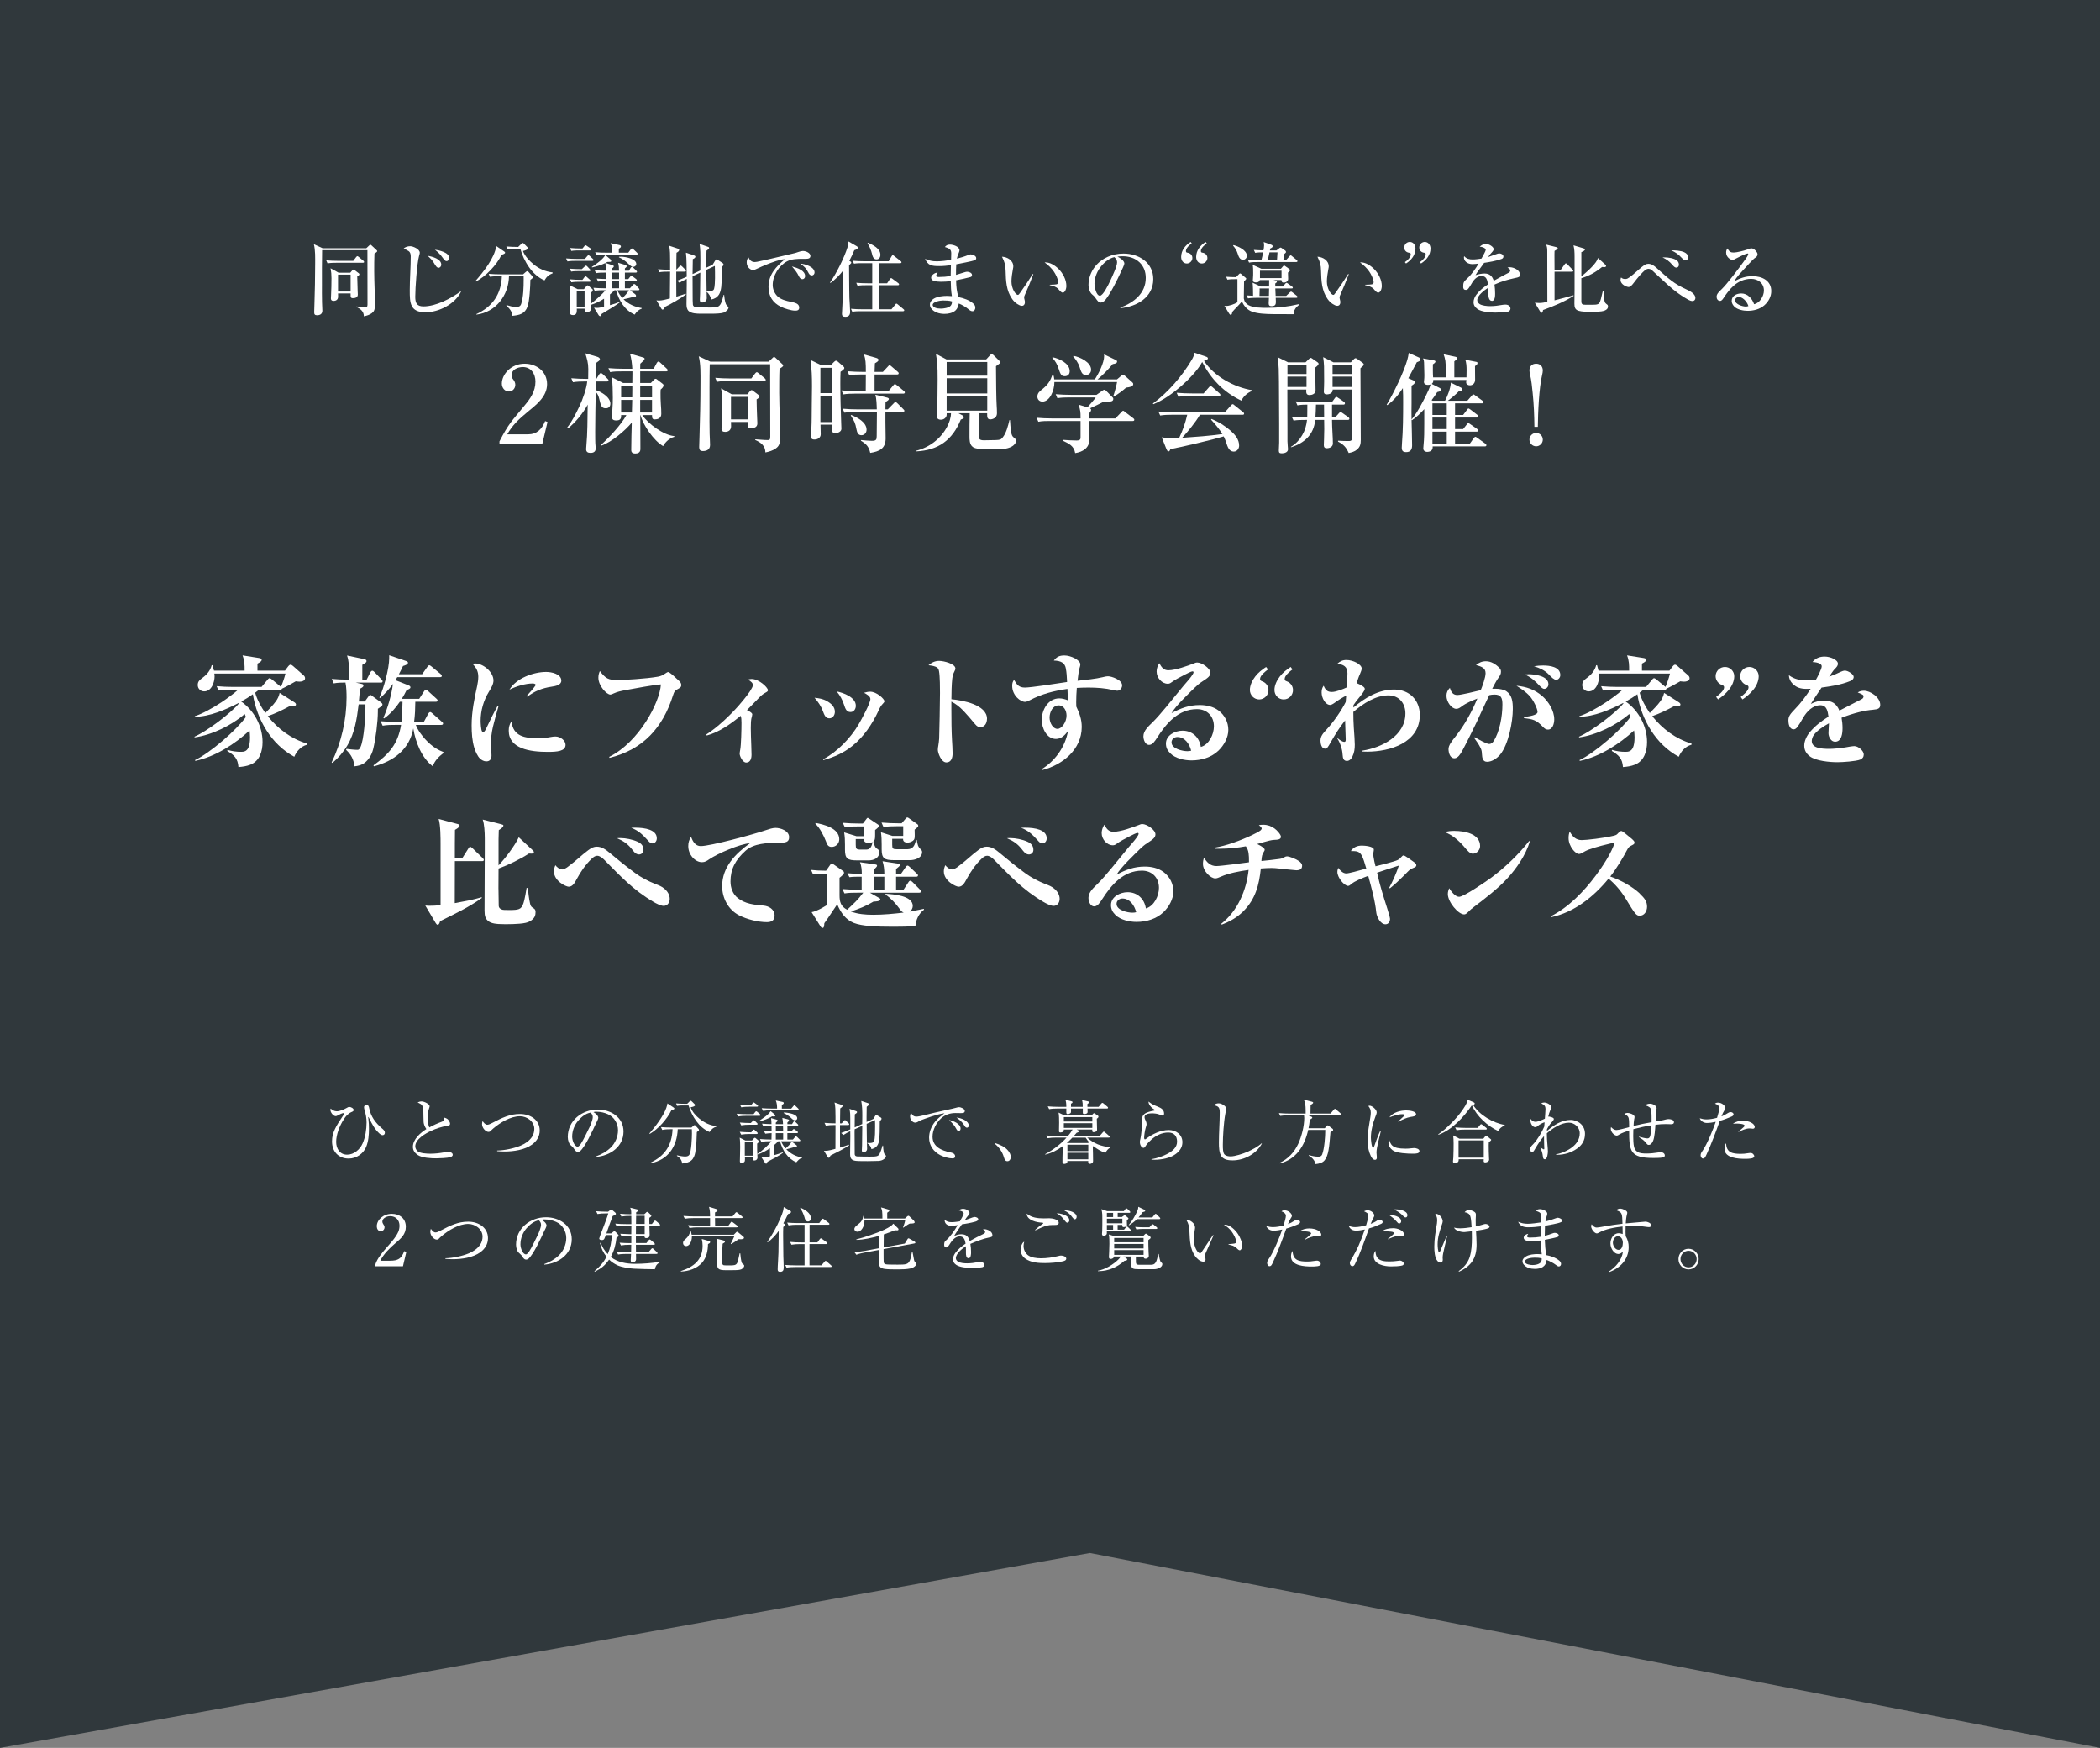 <?xml version="1.0" encoding="UTF-8"?>
<svg xmlns="http://www.w3.org/2000/svg" id="_レイヤー_2" data-name="レイヤー 2" viewBox="0 0 780 649.24">
  <rect x="0" y="0" width="780" height="649.24" fill="#808080" stroke="none"/>
  <defs>
    <style>
      .cls-1 {
        fill: #30383c;
      }

      .cls-2 {
        fill: #fff;
      }
    </style>
  </defs>
  <g id="_レイヤー" data-name="レイヤー">
    <g>
      <polygon class="cls-1" points="780 649.24 404.81 576.85 0 649.24 0 306.14 0 0 390 0 780 0 780 306.14 780 649.24"></polygon>
      <g>
        <path class="cls-2" d="M98.55,264.83c1.35-1.4,2.83-2.83,3.96-4.41.67-.94,1.12-1.94,1.35-3.06l5.44,3.46c.31.18.63.54.63.81,0,.68-.81.72-2.47.72-2.61,1.4-5.22,2.7-8.01,3.65,3.78,4.72,8.73,8.46,14.58,10.17v.45c-2.21.54-3.87,2.39-4.73,4.46-4.32-2.34-7.74-5.76-10.3-9.76s-4.32-8.68-5.08-13.45c-1.4.99-2.83,1.89-4.32,2.7,4.81,3.37,7.92,9.18,7.92,15.03,0,3.38-1.03,7.02-4.5,8.41-1.44.58-2.93.77-4.46.9-.23-3.19-1.53-4.41-4.14-5.98l.09-.4c1.71.5,3.19.72,4.99.72.95,0,2.12-.09,2.79-1.62.36-.81.58-2.02.58-3.78,0-.85-.09-1.71-.18-2.52-5.53,5.08-12.73,9.72-20.16,11.29l-.09-.31c5.49-2.56,15.39-11.11,18.9-16.02-.14-.36-.27-.72-.45-1.08-4.81,4.18-12.24,7.83-18.63,8.68v-.27c4.72-2.07,13.54-8.77,16.47-12.33-.04-.09-.09-.13-.09-.18-4.9,2.52-10.75,5.08-16.29,5.13v-.22c2.7-.85,6.43-2.88,9.9-5.17,2.38-1.58,4.68-3.33,6.17-4.63h-2.7c-1.57,0-2.97,0-4.54.27l-.72-1.62c2.02.18,4.05.27,6.07.27h10.62l2.25-2.7c.18-.22.4-.54.72-.54.14,0,.36.05.85.45l3.38,2.79c.63-1.44,1.3-3.38,1.67-4.95h-26.41c.04.36.09.67.09.99,0,2.25-1.12,5.62-3.87,5.62-1.35,0-2.38-1.04-2.38-2.34s.58-1.8,1.89-2.79c1.58-1.17,2.79-2.66,3.29-4.59h.31c.18.67.36,1.35.54,2.02h11.38c0-2.16,0-3.6-.77-5.67l6.21.99c.45.09.9.22.9.67,0,.4-.36.77-1.57,1.4v2.61h10.21l1.26-1.67c.18-.23.5-.54.81-.54s.63.23.95.5l3.91,3.46c.36.31.54.67.54,1.08,0,.99-1.26,1.26-2.02,1.26-.5,0-.99-.09-1.44-.13-1.26.72-3.87,2.2-5.13,2.74-.09.36-.36.41-.67.41h-7.88c-.45.36-.94.72-1.39,1.08.72,2.65,2.2,5.27,3.78,7.56Z"></path>
        <path class="cls-2" d="M136.17,252.46l1.4-2.75c.14-.27.41-.58.72-.58.27,0,.58.27.76.45l2.66,2.79c.18.18.4.41.4.68,0,.45-.31.49-.67.49h-9.27l2.02.45c.63.13.81.27.81.63,0,.45-.31.67-1.3,1.21-.14,1.58-.23,3.15-.41,4.73h2.21l1.17-1.62c.18-.27.5-.81.9-.81.23,0,.63.31.85.5l3.1,2.25c.23.18.54.49.54.81,0,.4-.36.67-1.71,1.57v.94c0,3.92-.81,10.26-1.75,14.08-.27,1.08-.81,2.38-1.48,3.29-1.48,2.02-2.97,2.79-5.44,3.06-.36-2.61-1.21-4.32-3.15-6.12l.18-.36c1.21.13,2.74.36,3.96.36.45,0,.72,0,1.21-.99,1.31-2.75,1.85-11.29,1.85-14.58v-1.31h-2.52c-.67,5.31-1.4,10.57-4.23,15.3-1.44,2.43-3.33,4.59-5.49,6.43l-.31-.18c3.6-7.42,5.54-15.84,5.54-24.12,0-1.62-.05-3.92-.41-5.54-1.4,0-2.97.04-4.36.31l-.72-1.66c2.02.18,4.05.27,6.03.27h.45c0-1.35-.04-2.48-.09-3.56-.05-1.71,0-3.19-.72-5.4l6.43,1.35c.36.09.81.23.81.72,0,.45-.4.72-1.57,1.39v5.49h1.62ZM155.7,259.57l1.8-2.79c.27-.41.36-.58.67-.58.27,0,.58.22.81.45l3.1,2.83c.32.31.45.4.45.67,0,.41-.36.5-.67.5h-7.6c-.04,2.74-.09,4.72-.45,7.51h3.6l1.67-3.1c.13-.22.4-.58.72-.58.23,0,.59.31.81.5l3.51,3.1c.36.31.45.4.45.67,0,.4-.36.5-.72.5h-9.4c.31.9,1.08,2.25,1.67,3.06,2.25,3.1,4.95,5.67,8.59,7.02v.36c-1.84,1.44-3.1,2.7-4,4.9-4.14-3.15-6.39-9-7.2-14.04-1.4,7.78-7.29,12.19-14.62,14.08l-.18-.36c5.71-4.14,9.09-7.83,10.26-15.03h-1.98c-1.62,0-3.28,0-4.86.31l-.77-1.67c2.16.18,4.27.27,6.44.27h1.3c.31-2.52.36-5.04.41-7.51h-.99c-1.53,2.29-3.55,4.59-5.85,6.21l-.27-.23c1.62-3.65,3.06-8.64,3.55-12.6-1.44,2.02-2.88,3.55-4.72,5.22l-.31-.13c1.62-3.42,3.64-10.84,3.64-14.62v-1.12l6.17,2.11c.63.23.81.41.81.68,0,.67-1.35,1.08-1.85,1.21-.49,1.03-.99,2.07-1.53,3.06h8.64l1.94-2.75c.27-.36.45-.58.72-.58.23,0,.58.27.81.45l3.38,2.79c.23.18.45.41.45.72,0,.4-.36.45-.67.45h-15.88c-.18.41-.45.77-.68,1.12l4.91,1.94c.31.13.67.31.67.72,0,.58-.94.85-1.4.99-.58,1.17-1.12,2.16-1.8,3.28h6.48Z"></path>
        <path class="cls-2" d="M176.45,246.43c3.06,0,6.84,3.19,6.84,6.34,0,1.35-.85,2.79-1.71,4.18-1.98,3.24-3.06,7.02-3.06,10.8,0,.81.14,3.28.5,3.87.13.23.27.31.45.31.49,0,.81-.67,1.66-2.47,1.17-2.48,2.39-4.95,3.73-7.33l.31.14c-.72,2.52-1.44,5.04-2.07,7.65-.49,1.98-.85,5.08-.85,7.11,0,.67.04,1.21.18,1.94.09.58.13,1.08.13,1.66,0,1.26-.58,2.16-1.93,2.16-.9,0-1.71-.45-2.34-1.04-.9-.81-1.76-2.74-2.12-3.96-.81-2.7-.99-5.53-.99-8.37,0-4.99.99-9.9,2.07-14.71.23-.99.4-2.38.4-3.37,0-2.07-.81-3.38-2.16-4.81.27-.04.63-.09.94-.09ZM199.72,274.19c2.07,0,3.15-.13,5.17-.5.45-.09.99-.13,1.44-.13,1.75,0,3.73,1.44,3.73,3.1,0,2.38-3.15,2.61-6.66,2.61-6.52,0-14.44-1.17-14.44-7.88,0-1.3.27-2.43,1.03-3.46.58,5.58,4.9,6.25,9.72,6.25ZM202.87,249.58c1.94,0,5.62.72,5.62,3.24,0,1.62-2.11,2.02-3.69,2.25-3.33.49-6.25,1.62-8.91,3.69l-.27-.27c1.17-1.26,2.34-2.56,3.1-3.64.14-.18.23-.31.23-.45,0-.45-.76-.54-1.08-.54-2.79,0-6.17,1.08-8.64,2.29,2.52-4.23,8.91-6.57,13.63-6.57Z"></path>
        <path class="cls-2" d="M229.46,252.59c2.02,0,10.44-.45,14.98-1.26,1.17-.23,1.76-.58,2.39-.99.54-.36,1.08-.72,1.3-.72s.54.13,1.8,1.17c.32.27,1.94,1.75,2.39,2.2.4.41.72.81.72,1.44,0,.54-.13.9-.94,1.31-1.44.72-1.71,1.21-2.11,2.48-3.78,12.06-11.11,20.16-23.58,23.26l-.14-.36c11.11-5.49,18.81-20.25,19.21-26.91-2.25.09-10.21,1.57-12.87,2.07-2.16.4-3.33.67-4.72,1.3-.45.23-.9.41-1.17.41-1.44,0-4.46-3.29-4.46-6.25,0-.94.18-1.67.54-2.48,2.21,2.79,3.1,3.33,6.66,3.33Z"></path>
        <path class="cls-2" d="M279.41,265.37c0,.23-.14.81-.36,1.67-.09.31-.18,1.44-.18,3.38,0,1.57.09,4.27.18,6.52.04,1.44.09,2.88.09,3.37,0,1.31-.36,2.92-1.98,2.92-1.35,0-2.43-2.43-2.43-3.28,0-.27.09-.9.23-1.62.31-1.66.45-7.29.45-9.81,0-1.3-.04-1.84-.31-2.65-3.65,3.02-7.96,6.07-12.6,7.33l-.13-.41c4.05-2.56,8.73-7.02,11.92-10.62.94-1.08,3.01-3.51,4.27-5.4.63-.99,1.08-1.8,1.08-2.29,0-.81-.63-1.31-1.8-2.07.45-.13.81-.22,1.31-.22,2.79,0,6.07,3.19,6.07,4.14,0,.31-.04.5-.81.9-1.21.63-1.71,1.17-2.61,2.07-1.12,1.17-3.19,3.29-4.36,4.46,1.48.72,1.98,1.17,1.98,1.62Z"></path>
        <path class="cls-2" d="M307.17,260.42c1.49.85,2.93,2.07,2.93,3.96,0,1.26-.81,2.43-2.07,2.43-1.35,0-1.84-1.17-2.43-2.79-.63-1.71-1.71-3.33-3.06-4.86,1.67.18,3.15.4,4.63,1.26ZM323.19,256.91c2.43,0,5.31,2.7,5.31,3.55,0,.27-.18.5-.45.77-.85.9-1.12,1.35-1.75,2.75-2.29,4.95-5.53,9.72-9.63,13-3.33,2.7-6.75,4.18-10.84,5.35l-.09-.31c5.31-2.79,10.3-8.01,13.23-13.05.95-1.67,4.32-7.74,4.32-9.36,0-1.03-1.57-1.89-2.38-2.29.77-.22,1.44-.4,2.29-.4ZM317.88,262.13c0,1.17-.68,2.34-1.98,2.34-1.48,0-1.89-1.12-2.43-2.79-.58-1.8-1.48-3.42-2.7-4.86,2.52.49,7.11,2.16,7.11,5.31Z"></path>
        <path class="cls-2" d="M366.59,267.04c0,1.58-.85,3.06-2.56,3.06-.45,0-1.08-.18-1.89-1.17-1.4-1.71-2.88-3.42-4.32-4.95-1.4-1.44-2.79-2.56-4.45-3.38v2.88c0,3.78.04,8.05.23,11.34.09,1.44.22,3.6.22,5.08s-.49,3.28-2.29,3.28c-1.98,0-3.19-3.6-3.19-4.68,0-.5.09-1.12.18-1.57.13-.85.27-1.8.31-2.61.09-1.3.31-14.76.31-16.92,0-1.62,0-6.21-.36-8.1-.14-.72-.31-1.04-.67-1.31-.85-.63-2.16-.77-3.24-.9,1.17-.99,2.39-1.62,3.96-1.62,1.71,0,6.03,1.08,6.03,2.83,0,.31-.09.58-.4,1.17-.45.9-.63,1.53-.77,2.65-.23,1.94-.31,5.62-.31,7.6,4.05.36,13.23,1.98,13.23,7.29Z"></path>
        <path class="cls-2" d="M395.87,248.18c-.4-1.89-1.66-2.75-4.45-2.83,1.12-1.44,2.11-1.89,3.96-1.89,2.29,0,5.89,1.67,5.89,3.33,0,.31-.09.77-.4,1.75-.18.58-.5,3.06-.63,4.32,2.61-.27,7.11-.77,9.22-1.31.72-.18,1.44-.36,2.16-.36,1.12,0,5.17,1.26,5.17,3.38,0,.99-.77,1.98-1.8,1.98-.18,0-.5,0-1.44-.23-3.02-.72-6.17-.94-9.18-.94-1.44,0-2.92.04-4.41.13-.14,1.8-.23,3.56-.23,5.31,0,.54,0,1.08.04,1.62,1.17,2.43,2.02,4.77,2.02,7.56,0,8.42-7.2,14.17-14.8,16.06l-.18-.31c4.86-2.92,8.82-8.1,9.9-14.31-1.03,1.53-2.47,3.02-4.5,3.02-3.51,0-5.27-4.09-5.27-7.06,0-3.73,2.34-8.01,6.52-8.01,1.08,0,2.34.36,3.15.72,0-1.44-.09-3.28-.13-4.23-5,.72-9.54,1.85-14.04,4.23-.5.27-1.17.58-1.71.58-1.67,0-4.77-2.34-4.77-5.94,0-.99.14-1.44.68-2.25,1.03,1.8,1.8,2.88,4.05,2.88s12.46-1.58,15.66-2.07c-.09-1.89-.18-3.69-.5-5.13ZM389.84,266.54c0,1.89,1.22,4.19,2.93,4.19,1.57,0,3.37-2.48,3.37-4.95,0-1.75-.94-3.78-2.92-3.78-2.29,0-3.38,2.61-3.38,4.54Z"></path>
        <path class="cls-2" d="M434.05,248.95c2.52,0,7.06-1.62,9.45-2.56.4-.18.72-.31,1.21-.31,1.62,0,4.86,2.12,4.86,3.83,0,1.21-.95,1.89-3.1,3.28-1.04.67-1.8,1.35-2.7,2.21-2.39,2.34-7.06,6.75-8.64,9.49,3.42-1.85,6.57-3.02,10.48-3.02,2.43,0,4.99.54,6.97,2.02,2.29,1.71,3.65,4.36,3.65,7.2s-1.58,5.71-3.69,7.74c-2.61,2.48-6.25,3.6-9.99,3.6-2.56,0-5.98-.72-7.87-2.61-1.12-1.12-1.62-2.21-1.62-3.65,0-3.1,3.42-4.77,6.17-4.77,3.64,0,6.25,2.48,6.79,6.03,3.06-.85,4.86-4.68,4.86-7.65,0-3.73-2.52-6.39-6.3-6.39-6.93,0-11.38,5.27-14.8,10.62-.81,1.26-1.71,2.66-2.97,2.66-1.49,0-2.12-1.98-2.12-3.19,0-2.16,2.07-3.87,3.51-5.31,2.83-2.79,7.06-8.19,9.76-11.47,1.08-1.3,2.16-2.65,3.29-3.91.45-.5,2.07-2.48,2.07-3.06,0-.31-.18-.36-.45-.36-.4,0-1.93.76-2.88,1.26-1.75.9-3.51,1.8-5.04,2.92-.36.27-.72.41-1.21.41-2.16,0-4.14-2.16-4.14-4.54,0-1.17.41-2.16.99-3.1.81,1.48,1.57,2.65,3.46,2.65ZM437.34,273.74c-1.12,0-2.2.77-2.2,1.98,0,2.43,4.18,3.29,5.85,3.29.58,0,.9-.04,1.44-.18-.58-2.38-2.29-5.08-5.08-5.08Z"></path>
        <path class="cls-2" d="M470.99,248.63c-.94.72-2.97,2.25-2.97,3.56,0,.58.4.72.85.9,1.4.49,2.29,1.8,2.29,3.24,0,1.89-1.58,3.46-3.46,3.46s-3.46-1.57-3.46-3.51c0-1.8.94-3.65,2.02-5.04s2.38-2.43,4-3.51l.72.9ZM480.08,248.63c-.94.72-2.92,2.25-2.92,3.56,0,.58.36.72.85.9,1.35.49,2.25,1.8,2.25,3.24,0,1.89-1.53,3.46-3.47,3.46s-3.42-1.57-3.42-3.51c0-1.8.94-3.65,2.02-5.04,1.17-1.48,2.38-2.43,4-3.51l.67.9Z"></path>
        <path class="cls-2" d="M506.02,254.8c.72.45.9.76.9,1.08,0,.72-1.44,2.43-1.93,3.02-.81.94-1.58,1.94-2.25,2.97-.04.45-.04.68-.04.94,4.23-3.64,9.4-6.7,15.12-6.7s9.54,4,9.54,9.45c0,10.3-11.07,13.63-19.57,13.63-.58,0-1.17,0-1.71-.04v-.36c7.11-1.08,15.93-5.49,15.93-13.81,0-3.55-2.16-6.7-6.34-6.7-4.68,0-9.31,2.97-13,6.16,0,1.84.05,4.05.18,5.9.18,2.43.36,5.08.36,6.25,0,1.62-.18,2.97-.9,4.46-.4.81-1.08,1.57-2.02,1.57-1.12,0-1.53-.72-1.62-2.43-.09-1.89-.9-4.27-1.94-5.9l.13-.09c.58.54,1.67,1.35,2.48,1.35.36,0,.5-.23.5-.9-.05-1.94-.14-4.73-.23-7.06-2.02,2.52-3.73,5.26-5.31,8.05-1.08,1.94-1.39,2.43-2.16,2.43-1.31,0-1.67-1.93-1.67-2.97,0-1.62.85-2.61,2.25-4.14,2.48-2.65,5.53-7.02,7.11-10.21.04-.76.09-1.48.18-2.25-.63,0-3.37,1.85-4.09,2.39-.85.63-1.48.94-1.84.94-1.8,0-3.19-2.56-3.19-4.63,0-.94.18-1.75.76-2.52.63,1.53,1.31,2.34,3.02,2.34,1.53,0,4.14-1.03,5.58-1.71.09-1.35.23-3.55.23-5.22,0-2.52-1.48-3.28-3.78-3.55.99-.9,2.02-1.4,3.37-1.4,2.52,0,5.71,1.62,5.71,3.19,0,.41-.31,1.26-.67,2.07-.5,1.08-.85,2.21-1.21,3.33.58.23,1.48.63,2.16,1.08Z"></path>
        <path class="cls-2" d="M551.78,249.98c0-1.94-1.67-2.43-3.55-2.97,1.12-.9,2.21-1.4,3.69-1.4,1.94,0,3.6,1.08,4.95,2.43.5.5.63.9.63,1.48,0,.9-.36,1.44-1.04,2.39-.67.9-1.67,2.83-2.21,3.91h1.26c1.39,0,3.01.27,3.96.9,2.2,1.49,2.43,3.92,2.43,6.66,0,4.68-1.58,13.05-4.68,16.87-1.12,1.35-3.02,2.7-4.86,2.7-1.67,0-1.84-1.53-1.93-2.88-.04-.9-.09-1.39-.5-2.25-.67-1.4-1.49-2.52-2.38-3.73l.22-.27c.99.58,4.32,2.52,5.36,2.52.67,0,1.26-.45,1.62-1.04,2.29-3.46,3.29-9.36,3.29-13.59,0-2.52-.5-3.73-2.97-3.73-.72,0-1.26.09-1.93.23-1.53,3.24-3.11,6.57-4.59,9.85-1.04,2.25-4.37,8.91-5.49,10.93-.58,1.03-1.53,2.65-2.83,2.65-1.67,0-2.16-1.98-2.21-3.33-.04-1.48,1.26-3.06,2.61-4.77,3.38-4.27,6.03-9.09,8.1-14.08-1.71.67-4.14,1.67-5.62,2.79-.85.63-1.39,1.03-2.21,1.03-1.75,0-3.64-2.56-3.64-4.86,0-1.21.45-2.07,1.26-2.92.45,1.48,1.08,2.65,2.79,2.65,1.3,0,7.06-1.39,8.68-1.8.67-1.67,1.8-4.68,1.8-6.39ZM572.84,258.53c2.38,2.11,4.45,5.44,4.45,8.68,0,1.44-.54,3.78-2.34,3.78-.81,0-1.26-.4-1.84-.99-2.47-2.61-3.78-2.88-7.06-3.28l-.04-.4c2.25-.27,5.08-.72,5.08-1.89s-1.53-4.36-2.88-5.85c-1.4-1.58-3.2-2.75-4.95-3.87,3.64.31,6.79,1.4,9.58,3.83ZM567.8,250.43c2.34,0,7.33.63,7.33,3.73,0,.9-.67,1.71-1.62,1.71-.41,0-1.08-.54-1.67-1.17-1.58-1.71-3.33-3.28-5.54-4.18.5-.04.99-.09,1.49-.09ZM573.2,247.19c2.34,0,6.34.45,6.34,3.56,0,.81-.63,1.75-1.53,1.75-.77,0-1.67-.85-2.7-1.94-1.58-1.62-3.42-2.43-5.54-3.1,1.31-.18,2.21-.27,3.42-.27Z"></path>
        <path class="cls-2" d="M612.78,264.83c1.35-1.4,2.83-2.83,3.96-4.41.67-.94,1.12-1.94,1.35-3.06l5.45,3.46c.31.18.63.54.63.81,0,.68-.81.72-2.48.72-2.61,1.4-5.22,2.7-8.01,3.65,3.78,4.72,8.73,8.46,14.58,10.17v.45c-2.21.54-3.87,2.39-4.72,4.46-4.32-2.34-7.74-5.76-10.3-9.76-2.57-4-4.32-8.68-5.08-13.45-1.4.99-2.83,1.89-4.32,2.7,4.82,3.37,7.92,9.18,7.92,15.03,0,3.38-1.04,7.02-4.5,8.41-1.44.58-2.92.77-4.45.9-.23-3.19-1.53-4.41-4.14-5.98l.09-.4c1.71.5,3.19.72,4.99.72.95,0,2.12-.09,2.79-1.62.36-.81.58-2.02.58-3.78,0-.85-.09-1.71-.18-2.52-5.54,5.08-12.73,9.72-20.16,11.29l-.09-.31c5.49-2.56,15.39-11.11,18.9-16.02-.13-.36-.27-.72-.45-1.08-4.82,4.18-12.24,7.83-18.63,8.68v-.27c4.72-2.07,13.54-8.77,16.47-12.33-.04-.09-.09-.13-.09-.18-4.91,2.52-10.75,5.08-16.29,5.13v-.22c2.7-.85,6.44-2.88,9.9-5.17,2.38-1.58,4.68-3.33,6.16-4.63h-2.7c-1.58,0-2.97,0-4.54.27l-.72-1.62c2.03.18,4.05.27,6.08.27h10.62l2.25-2.7c.18-.22.41-.54.72-.54.13,0,.36.05.85.45l3.38,2.79c.63-1.44,1.3-3.38,1.67-4.95h-26.41c.04.36.09.67.09.99,0,2.25-1.12,5.62-3.87,5.62-1.35,0-2.38-1.04-2.38-2.34s.58-1.8,1.89-2.79c1.57-1.17,2.79-2.66,3.28-4.59h.32c.18.67.36,1.35.54,2.02h11.38c0-2.16,0-3.6-.77-5.67l6.21.99c.45.09.9.22.9.67,0,.4-.36.77-1.58,1.4v2.61h10.21l1.26-1.67c.18-.23.5-.54.81-.54s.63.23.95.5l3.92,3.46c.36.31.54.67.54,1.08,0,.99-1.26,1.26-2.03,1.26-.5,0-.99-.09-1.44-.13-1.26.72-3.87,2.2-5.13,2.74-.09.36-.36.41-.68.41h-7.87c-.45.36-.95.72-1.4,1.08.72,2.65,2.21,5.27,3.78,7.56Z"></path>
        <path class="cls-2" d="M637.41,258.85c.94-.72,2.97-2.25,2.97-3.56,0-.58-.41-.72-.86-.9-1.35-.49-2.29-1.8-2.29-3.24,0-1.89,1.58-3.42,3.46-3.42s3.46,1.53,3.46,3.46c0,1.8-.9,3.69-2.02,5.04-1.17,1.44-2.38,2.43-4,3.55l-.72-.94ZM646.54,258.85c.94-.72,2.92-2.25,2.92-3.56,0-.58-.36-.72-.86-.9-1.35-.49-2.25-1.8-2.25-3.24,0-1.89,1.53-3.42,3.42-3.42s3.46,1.53,3.46,3.46c0,1.8-.9,3.69-2.02,5.04-1.17,1.44-2.38,2.43-4,3.55l-.67-.94Z"></path>
        <path class="cls-2" d="M676.63,247.46c0-1.26-2.52-1.53-3.42-1.57,1.21-1.48,2.74-2.02,4.54-2.02,2.02,0,4.9,1.17,4.9,2.65,0,.72-.36,1.17-1.35,2.16-.36.36-1.44,1.98-1.89,2.66,1.44-.5,2.88-1.12,4.28-1.8.5-.22,1.04-.45,1.58-.45,1.08,0,3.24,1.3,3.24,2.34,0,.81-.67,1.3-1.39,1.57-3.33,1.35-6.97,1.89-10.53,2.39-1.08,1.57-3.2,4.72-4,6.07,1.57-.81,3.06-1.21,4.86-1.21,2.88,0,4.59.9,5.76,3.69,1.08-.58,7.02-3.64,8.28-4.27.36-.18.68-.5.68-1.04,0-.45-.23-.67-2.16-1.44.72-.45,1.44-.63,2.29-.63,2.43,0,6.07,2.47,6.07,5.22,0,1.3-.67,1.67-2.7,1.84-2.88.23-6.75,1.08-11.66,2.97.23,1.26.36,2.56.36,3.87,0,1.84-.27,5.04-2.79,5.04-1.48,0-2.43-1.8-2.43-3.15,0-.68.13-2.56.18-3.69-2.07,1.12-4.5,2.74-5.67,4.41-.4.54-.72,1.48-.72,2.16.04,2.56,3.2,2.92,6.62,2.92,1.26,0,4.41-.27,6.03-.58.63-.14,2.57-.45,3.15-.45,1.53,0,3.51,1.8,3.51,3.1,0,.9-.45,1.57-1.26,1.89-1.62.67-6.66.99-8.55.99-2.79,0-8.01-.45-10.26-2.21-1.35-1.03-2.03-2.29-2.03-4s.99-3.69,2.07-4.95c2.07-2.43,4.23-4.05,6.93-5.76-.27-1.89-.58-4.23-3.01-4.23-2.83,0-5.04,2.29-6.39,4.63-1.94,3.33-2.52,4.32-3.55,4.32-1.58,0-1.94-2.07-1.94-3.29,0-1.62.72-2.43,2.47-4.27,2.21-2.25,4.1-4.86,5.81-7.51-.5.04-1.04.04-1.53.04-2.03,0-3.69-.4-5.17-1.89-.9-.94-1.35-1.89-1.4-3.19,2.07,1.53,4.1,1.89,6.62,1.89,1.17,0,2.34-.13,3.46-.27.58-1.03,2.12-3.91,2.12-4.95Z"></path>
        <path class="cls-2" d="M171.7,318.76l2.29-3.64c.13-.23.36-.58.67-.58.18,0,.41.13.81.49l3.78,3.65c.18.18.45.41.45.72,0,.4-.36.45-.72.45h-10.03c0,5.22-.04,10.39-.04,15.61,3.46-.63,6.66-1.21,10.03-2.2v.31c-4.77,3.42-10.21,5.98-15.48,8.59-.09.4-.36,1.35-.9,1.35-.27,0-.58-.4-.72-.63l-3.87-6.52c.45.04.9.09,1.35.09,1.4,0,2.92-.09,4.32-.23v-22.68c0-2.11,0-7.2-.72-9.36l6.88,1.84c.36.09.9.18.9.68,0,.58-1.22,1.26-1.71,1.53-.05,3.51-.05,7.02-.05,10.53h2.75ZM185.15,330.23c0,1.71.04,4.86.09,6.25,0,.63.5,1.21,1.4,1.44.31.09.99.09,1.84.09h1.85c2.88-.09,3.64-.49,4.41-3.64.27-1.12.54-2.61.85-4.54h.45c.22,1.94.4,3.78.81,5.62.18.85.36,1.31.95,1.67.81.5,1.12.72,1.12,1.62,0,1.21-.27,2.2-1.62,3.15-1.26.9-2.83,1.08-4.32,1.21-1.58.13-3.15.18-4.73.18h-.81c-3.42,0-5-.32-6.03-1.12-1.08-.85-1.44-1.85-1.44-3.92,0-7.51.09-15.03.09-22.54v-4.41c0-2.07-.18-5.35-.77-6.88l6.79,1.71c.67.18.9.27.9.5,0,.58-.9,1.21-1.71,1.71-.04,1.12-.09,2.21-.09,3.29v9.81c2.38-2.48,6.07-7.33,7.51-10.44l5.22,4.86c.18.18.4.41.4.68,0,.54-.36.58-1.84.49-3.15,2.07-7.78,4.32-11.29,5.58,0,3.24-.04,5.71-.04,7.65Z"></path>
        <path class="cls-2" d="M208.91,322.94c.49,0,1.44-.54,2.02-.99,1.57-1.17,2.83-2.21,4.27-3.47.77-.67,2.07-1.8,3.24-2.65,1.3-.99,2.16-1.35,3.24-1.35,1.84,0,3.38,1.12,4.72,2.25,3.06,2.56,6.17,5.08,9.4,7.47,2.29,1.71,4.9,3.06,7.6,4.14,1.35.54,2.34.85,3.42,1.8,1.12.94,1.94,2.25,1.94,3.73,0,1.35-.81,2.61-2.25,2.61-1.03,0-2.74-.85-3.78-1.48-7.6-4.46-12.28-9.58-18.4-15.75-.63-.63-1.57-1.4-2.52-1.4-.67,0-1.35.41-2.11,1.17-2.25,2.16-4.05,4.81-5.49,7.51-.67,1.26-1.48,2.83-2.97,2.83-.99,0-5.49-2.07-5.49-5.71,0-.85.22-1.53.54-2.29.58.77,1.57,1.58,2.61,1.58ZM230.46,311.29c1.94,0,4.46.5,6.35,1.35,1.39.63,2.2,1.53,2.2,3.06,0,.94-.72,1.67-1.67,1.67-.58,0-1.35-.27-2.16-1.35-1.94-2.61-3.55-3.6-5.98-4.68.4-.05.81-.05,1.26-.05ZM235.86,307.42c3.87,0,8.1.81,8.1,3.96,0,.99-.63,1.89-1.66,1.89-.68,0-.95-.31-1.89-1.35-1.8-1.98-3.33-3.46-5.98-4.46.54-.04.99-.04,1.44-.04Z"></path>
        <path class="cls-2" d="M260.3,314.26c3.51,0,19.57-4.32,24.39-5.98.9-.31,2.29-.77,3.37-.77,1.89,0,5.04,1.08,5.04,3.42,0,1.89-1.21,2.12-4.14,2.12-4,0-9,.22-12.01,2.92-3.87,3.46-5.62,6.93-5.62,11.43,0,2.34.81,4.68,2.7,6.17,2.74,2.16,6.07,2.52,9.45,2.79,2.16.18,4.23,1.39,4.23,3.78,0,1.8-1.26,2.38-2.88,2.38-3.24,0-7.42-1.04-10.35-2.56-4-2.07-6.25-6.39-6.25-10.8,0-7.11,4.95-12.1,10.35-15.97-3.73.27-12.01,3.82-15.16,5.98-.9.63-1.58,1.08-2.7,1.08-2.47,0-5.08-2.7-5.08-5.98,0-1.31.31-2.34,1.03-3.42.68,1.67,1.53,3.42,3.65,3.42Z"></path>
        <path class="cls-2" d="M320.1,325.64h-.68c-1.39,0-2.65,0-3.91.18l-.77-1.48c1.75.18,3.51.23,5.22.23h.14c0-1.4-.14-3.06-.68-4.32l5.81.85c.36.04.54.22.54.45,0,.27-.27.58-1.26,1.58v1.44h3.96c0-1.44-.18-3.33-.67-4.68l5.8.9c.4.05.67.18.67.5s-.54.77-1.44,1.48v1.8h1.84l1.71-2.48c.18-.27.41-.58.72-.58.23,0,.67.36.81.5l2.61,2.47c.31.31.45.41.45.68,0,.4-.36.49-.72.49h-7.42v4.86h2.75l1.84-2.83c.13-.22.36-.54.67-.54.27,0,.63.27.81.45l2.79,2.83c.18.18.4.4.4.67,0,.41-.36.5-.67.5h-18.31l3.46,1.98c.23.13.41.23.41.5,0,.76-1.98.81-2.52.81-2.83,1.71-5.31,2.66-8.41,3.69,2.61.99,5.49,1.21,8.23,1.21,3.83,0,7.6-.36,11.38-.81-.72-.27-1.12-.77-1.53-1.4-1.35-1.89-3.29-4-5.22-5.27v-.31c2.7.14,10.12.63,10.12,4.5,0,.81-.41,1.62-1.08,2.11,1.75-.31,3.46-.67,5.22-1.03v.36c-1.89,1.4-2.97,3.69-3.15,6.03-2.7.23-5.35.27-8.05.27-6.84,0-11.7-.23-14.8-1.4-3.1-1.26-4.81-3.73-6.21-6.93-1.62,2.34-3.1,4.72-4.77,7.02-.09,1.31-.18,1.75-.68,1.75-.23,0-.54-.22-.67-.45l-3.38-5.4c.45-.09,1.04-.23,1.75-.54,1.53-.63,2.75-1.35,4.05-2.16v-11.65h-1.4c-1.3,0-2.61.04-3.87.31l-.72-1.66c1.62.18,3.33.27,4.95.27h.63l1.57-2.25c.18-.27.27-.41.54-.41.23,0,.45.18.63.31l3.6,2.52c.27.18.31.45.31.63,0,.54-1.21,1.48-1.67,1.85v6.48c0,2.52.45,4.14,2.83,5.4,2.56-2.43,3.78-3.42,5.98-6.34h-2.11c-1.67,0-3.24,0-4.86.27l-.77-1.62c2.16.18,4.27.27,6.43.27h.72v-4.86ZM311.73,311.74c0,1.58-1.26,2.83-2.83,2.83-1.35,0-1.71-.94-2.11-2.07-.77-1.98-2.29-5.08-3.92-6.48l.04-.36c3.19.58,8.82,1.98,8.82,6.07ZM320.91,306.97h-2.25c-1.67,0-3.29,0-4.86.32l-.77-1.67c2.16.18,4.27.27,6.44.27h1.03l1.35-1.75c.18-.23.27-.36.45-.36.14,0,.23.09.5.27l3.33,2.21c.23.13.27.31.27.58,0,.4-.72.99-1.35,1.44v1.8c0,1.58-.09,2.02-.67,2.52.67,2.34.99,2.38,1.62,2.79.41.27.58.67.58,1.17,0,2.2-2.07,3.01-3.96,3.01h-4.23c-3.65,0-4.54-.67-4.54-4v-1.89c0-1.58-.04-2.92-.31-4.5l4.59,1.4h2.79v-3.6ZM317.85,311.65v2.16c0,1.48.27,1.75,1.75,1.75h2.21c1.57,0,2.07-1.53,2.29-2.79-.58.27-1.04.27-1.67.27-1.53,0-1.53-.9-1.53-1.4h-3.06ZM328.47,330.5v-4.86h-3.96v4.86h3.96ZM331.39,311.56v2.16c0,1.48.23,1.71,1.71,1.71h3.96c2.16,0,2.79-1.62,3.15-3.46h.31c.27,1.71.45,2.52,1.35,3.38.41.4.63.63.63,1.12,0,2.25-2.75,3.02-4.54,3.02h-5.94c-3.64,0-4.54-.72-4.54-4.05v-1.8c0-1.58-.04-2.93-.27-4.5l4.27,1.35h4v-3.6h-2.47c-1.62,0-3.24.04-4.86.31l-.72-1.67c2.12.18,4.23.27,6.39.27h1.08l1.53-1.8c.18-.23.36-.36.58-.36.13,0,.27.04.54.23l3.29,2.34c.13.09.23.31.23.5,0,.36-.14.49-1.35,1.44,0,.63.04,1.3.04,1.93,0,1.17,0,1.71-.67,2.21-.58.4-1.31.67-1.98.67-1.58,0-1.71-.9-1.67-1.4h-4.05Z"></path>
        <path class="cls-2" d="M353.73,322.94c.49,0,1.44-.54,2.02-.99,1.57-1.17,2.83-2.21,4.27-3.47.77-.67,2.07-1.8,3.24-2.65,1.3-.99,2.16-1.35,3.24-1.35,1.84,0,3.38,1.12,4.72,2.25,3.06,2.56,6.17,5.08,9.4,7.47,2.29,1.71,4.9,3.06,7.6,4.14,1.35.54,2.34.85,3.42,1.8,1.12.94,1.94,2.25,1.94,3.73,0,1.35-.81,2.61-2.25,2.61-1.03,0-2.74-.85-3.78-1.48-7.6-4.46-12.28-9.58-18.4-15.75-.63-.63-1.57-1.4-2.52-1.4-.67,0-1.35.41-2.11,1.17-2.25,2.16-4.05,4.81-5.49,7.51-.67,1.26-1.48,2.83-2.97,2.83-.99,0-5.49-2.07-5.49-5.71,0-.85.22-1.53.54-2.29.58.77,1.57,1.58,2.61,1.58ZM375.28,311.29c1.94,0,4.46.5,6.35,1.35,1.39.63,2.2,1.53,2.2,3.06,0,.94-.72,1.67-1.67,1.67-.58,0-1.35-.27-2.16-1.35-1.94-2.61-3.55-3.6-5.98-4.68.4-.05.81-.05,1.26-.05ZM380.68,307.42c3.87,0,8.1.81,8.1,3.96,0,.99-.63,1.89-1.66,1.89-.68,0-.95-.31-1.89-1.35-1.8-1.98-3.33-3.46-5.98-4.46.54-.04.99-.04,1.44-.04Z"></path>
        <path class="cls-2" d="M413.64,308.95c2.52,0,7.06-1.62,9.45-2.56.4-.18.72-.31,1.21-.31,1.62,0,4.86,2.12,4.86,3.83,0,1.21-.95,1.89-3.1,3.28-1.04.67-1.8,1.35-2.7,2.21-2.38,2.34-7.06,6.75-8.64,9.49,3.42-1.85,6.57-3.02,10.48-3.02,2.43,0,4.99.54,6.97,2.02,2.29,1.71,3.65,4.36,3.65,7.2s-1.58,5.71-3.69,7.74c-2.61,2.48-6.25,3.6-9.99,3.6-2.56,0-5.98-.72-7.87-2.61-1.12-1.12-1.62-2.21-1.62-3.65,0-3.1,3.42-4.77,6.17-4.77,3.64,0,6.25,2.48,6.79,6.03,3.06-.85,4.86-4.68,4.86-7.65,0-3.73-2.52-6.39-6.3-6.39-6.93,0-11.38,5.27-14.8,10.62-.81,1.26-1.71,2.66-2.97,2.66-1.49,0-2.12-1.98-2.12-3.19,0-2.16,2.07-3.87,3.51-5.31,2.83-2.79,7.06-8.19,9.76-11.47,1.08-1.3,2.16-2.65,3.29-3.91.45-.5,2.07-2.48,2.07-3.06,0-.31-.18-.36-.45-.36-.4,0-1.93.76-2.88,1.26-1.75.9-3.51,1.8-5.04,2.92-.36.27-.72.41-1.21.41-2.16,0-4.14-2.16-4.14-4.54,0-1.17.41-2.16.99-3.1.81,1.48,1.57,2.65,3.46,2.65ZM416.93,333.74c-1.12,0-2.21.77-2.21,1.98,0,2.43,4.19,3.29,5.85,3.29.58,0,.9-.04,1.44-.18-.58-2.38-2.29-5.08-5.08-5.08Z"></path>
        <path class="cls-2" d="M469.24,314.89c.36.31.5.5.5.72,0,.27-.14.5-.31.77-.63,1.04-.77,1.44-.9,3.42,1.53-.13,5.44-.58,6.7-.77.9-.13,1.17-.27,1.98-.72.31-.18.54-.23.85-.23.9,0,3.37.99,4.41,1.75.58.41,1.17,1.04,1.17,1.67,0,1.26-.67,1.71-2.11,1.75-.5,0-5.8-.58-6.61-.67-.85-.09-1.75-.18-2.61-.18-1.35,0-2.66.09-4,.18-.63,6.12-1.98,11.38-6.48,15.88-2.34,2.34-4.99,3.82-8.05,4.99l-.18-.31c6.12-4.81,9.36-12.42,10.17-20.02-3.55.49-7.38,1.21-10.35,2.52-.72.31-1.4.63-2.02.63-1.75,0-4.59-2.7-4.59-5.4,0-.85.14-1.53.36-2.34,1.12,1.8,2.39,3.15,4.63,3.15,1.62,0,10.08-1.12,12.1-1.4v-.5c0-1.84,0-4-1.17-5.44-3.01.58-6.57.9-9.58.9h-1.84l-.09-.4c4.19-.68,9.49-2.61,13.77-4.63,1.04-.5,2.65-1.31,3.19-1.75.23-.18.45-.5.45-.72,0-.4-.68-.99-1.04-1.26.5-.09,1.04-.14,1.62-.14,1.62,0,2.88.5,4.14,1.35.99.67,2.43,2.34,2.43,3.1,0,1.08-1.31,1.12-2.52,1.17-1.04.04-2.52.45-3.78.81-.9.27-1.8.54-2.52.72.81.41,1.62.81,2.29,1.4Z"></path>
        <path class="cls-2" d="M505.92,317.99c-.95-1.85-1.98-1.89-4.19-1.89,1.08-1.48,2.38-2.02,4.19-2.02.9,0,4.36.27,4.36,1.48,0,.23-.04.58-.13.99-.14.54-.09,1.03,0,1.62.13.99.45,2.43.76,3.6,1.8-.45,6.88-1.71,8.14-2.29.67-.31,1.08-.72,1.49-1.21.27-.31.5-.54.81-.54.45,0,3.24,2.02,3.78,2.43.54.41.94.72.94,1.21s-.36.72-1.08.99c-1.44.54-1.62.94-3.37,2.7s-3.46,3.38-5.36,4.9l-.27-.18c1.39-2.61,2.65-5.44,3.6-8.28-2.61.81-5.49,1.75-8.1,2.65,1.08,4.86,2.29,8.64,3.78,13.32.36,1.12,1.03,3.38,1.03,3.83,0,1.03-.58,2.02-1.71,2.02-1.8,0-3.24-2.66-3.42-4.5-.36-3.96-1.89-9.58-2.97-13.5-2.2.81-5.13,2.02-6.16,2.97-.58.49-.94.76-1.3.76-1.44,0-4-3.06-4-5.17,0-.58.13-.99.31-1.53.72.94,1.71,2.07,3.01,2.07.85,0,4.59-.99,7.42-1.8-.67-2.29-1.08-3.65-1.57-4.63Z"></path>
        <path class="cls-2" d="M540.3,308.63c3.55,0,9.45.99,9.45,5.62,0,1.44-1.21,2.83-2.7,2.83-1.04,0-1.89-.95-3.38-2.75-1.98-2.25-4.32-4.27-7.16-5.31,1.35-.27,2.39-.41,3.78-.41ZM541.96,333.11c1.75,0,9.94-5.67,11.74-6.97,5.08-3.73,10.39-8.77,14.26-13.77l.27.14c-1.53,5.13-5,10.12-8.5,13.9-3.46,3.73-8.24,7.42-12.29,10.48-.94.72-1.26.99-2.11,1.85-.77.76-1.08.9-1.53.9-2.16,0-6.03-4.59-6.03-7.56,0-.81.22-1.44.49-2.16.72,1.12,2.21,3.19,3.69,3.19Z"></path>
        <path class="cls-2" d="M609.06,331.94c1.84,1.75,2.7,2.92,2.7,4.86,0,1.62-.94,3.33-2.74,3.33-1.26,0-1.75-.63-5.17-6.3-1.67-2.75-3.87-5.4-6.39-7.47-5.45,6.66-12.69,12.51-21.28,14.31l-.09-.36c6.66-3.42,12.15-9.13,16.6-15.07,2.52-3.38,5.9-8.46,7.07-12.33-3.42.81-6.48,1.53-9.63,2.65-.86.31-1.75.81-2.47,1.22-.41.22-.72.4-1.22.4-1.26,0-3.82-2.83-3.82-5.85,0-.95.09-1.58.41-2.48.99,1.8,2.25,3.19,4.45,3.19,1.67,0,8.19-.72,11.88-1.62,1.04-.27,1.12-.36,1.75-1.04.58-.58.76-.72,1.12-.72.18,0,.63.27,1.35.85.81.63,2.12,1.71,2.52,2.07.94.85.99,1.08.99,1.35,0,.5-.13.63-1.12,1.12-.67.31-1.12.63-1.62,1.62-1.26,2.43-3.74,6.7-6.25,9.9,3.69,1.26,8.14,3.65,10.98,6.34Z"></path>
      </g>
      <g>
        <path class="cls-2" d="M136.05,92.2l1.05-.99c.15-.15.27-.3.48-.3.15,0,.3.12.42.24l1.86,1.74c.12.12.24.21.24.39,0,.27-.51.6-1.02.9-.09,1.74-.09,4.68-.09,6.63,0,2.1.09,4.35.15,6.48.06,1.77.12,4.29.12,5.94,0,1.92-.39,2.55-1.23,3.15s-1.86.9-2.88,1.11c-.03-1.86-1.26-2.79-2.85-3.48l.06-.18c1.14.06,2.31.21,3.45.21.42,0,.69-.03.69-.93,0-6.63,0-13.23-.03-19.86v-.33h-16.83c-.09,4.35-.06,8.7-.06,13.05,0,1.44-.03,4.35.03,6.3.03,1.14.12,2.37.12,3.12,0,1.23-.84,1.71-1.98,1.71-.84,0-1.05-.39-1.05-1.11,0-.6.06-2.43.09-3,.15-5.04.27-9.54.27-14.94,0-2.37.09-5.07-.48-7.35l3.24,1.5h16.23ZM125.43,96.88h5.79l1.05-1.38c.12-.15.3-.36.48-.36.15,0,.39.21.54.33l1.65,1.35c.15.12.3.33.3.45,0,.27-.24.33-.45.33h-9.9c-1.08,0-2.16.03-3.24.21l-.48-1.11c1.41.12,2.85.18,4.26.18ZM130.11,101.29l.75-.9c.15-.18.33-.27.45-.27.09,0,.21.06.48.27l1.47,1.11c.12.09.24.27.24.36,0,.36-.54.69-.81.84,0,1.02.09,4.05.15,5.25,0,.3.06,1.17.06,1.44,0,1.08-.9,1.35-1.83,1.35-.84,0-.84-.48-.84-1.17v-.57h-4.68c.03.36.03.84.03,1.17,0,1.05-.66,1.59-1.68,1.59-.63,0-.99-.27-.99-.9,0-.27.03-.9.06-1.26.09-1.74.15-4.17.15-6.27,0-1.47-.09-2.25-.33-3.69l2.97,1.65h4.35ZM125.55,108.28h4.68v-6.27h-4.68v6.27Z"></path>
        <path class="cls-2" d="M152.38,91.45c1.02,0,3.54,1.05,3.54,2.43,0,.24-.09.57-.27,1.2-.78,2.85-1.41,11.97-1.41,15.15,0,2.25.54,3.57,3.03,3.57,4.68,0,10.14-2.88,13.86-5.58l.09.15c-2.25,4.59-8.19,7.62-13.17,7.62-5.79,0-5.85-3.54-5.85-8.16,0-4.2.36-8.37.36-12.57,0-.78-.12-1.56-.81-2.01-.6-.39-1.17-.72-1.89-.81.54-.72,1.62-.99,2.52-.99ZM163.9,98.32c0,.54-.42,1.14-.99,1.14-.66,0-1.05-.66-1.77-1.86-.63-1.02-1.38-1.77-2.25-2.58,1.65.27,5.01,1.14,5.01,3.3ZM166.84,95.8c0,.54-.36,1.17-.96,1.17s-.99-.6-1.29-1.02c-1.05-1.44-1.65-2.1-3.06-3.21,1.56.21,5.31,1.02,5.31,3.06Z"></path>
        <path class="cls-2" d="M187.19,93.34c.18.12.42.3.42.51,0,.42-.99.69-1.32.78-1.68,3.63-5.91,8.16-9.57,9.93l-.15-.15c3.03-3.48,7.05-8.49,7.77-13.02l2.85,1.95ZM185.24,102.61c-1.08,0-2.16,0-3.24.21l-.48-1.11c1.41.12,2.85.18,4.26.18h8.52l.96-.84c.21-.18.39-.33.6-.33.12,0,.33.12.45.27l1.32,1.5c.15.18.3.33.3.48,0,.36-.66.78-.93.96-.03,2.31-.3,7.89-1.05,9.93-1.02,2.76-2.97,3.18-5.64,3.45-.12-1.71-1.08-2.7-2.25-3.81l.09-.18c1.08.33,2.4.69,3.54.69.96,0,1.62-.21,1.92-1.2.81-2.55.9-6.21.9-8.91v-1.29h-5.46c-.12,7.05-4.86,13.35-12.06,14.25l-.06-.18c6.03-2.79,9.21-7.41,9.48-14.07h-1.17ZM191.78,92.44c-1.08,0-2.16.03-3.24.21l-.48-1.11c1.41.12,2.82.18,4.26.18h.15l1.17-1.14c.15-.15.33-.33.54-.33.15,0,.3.12.51.33l1.17,1.2c.15.15.27.27.27.45,0,.54-1.47.9-1.89.99.75,1.95,2.31,3.6,3.9,4.92,2.04,1.68,4.44,2.76,7.08,3.03l.06.33c-1.44.57-2.28,1.29-3.03,2.64-4.59-1.92-7.65-7.08-8.97-11.7h-1.5Z"></path>
        <path class="cls-2" d="M214.55,96.16h2.7l.84-.99c.24-.3.33-.36.45-.36.18,0,.39.12.57.3l1.05.99c.27.24.3.33.3.48,0,.27-.21.3-.45.3h-6c-1.11,0-2.16.03-3.24.21l-.51-1.11c1.44.12,2.85.18,4.29.18ZM224.12,107.8c-1.08,0-2.16.03-3.24.21l-.48-1.11c1.41.12,2.85.18,4.26.18h.39v-2.7c-1.02,0-1.89.03-2.91.21l-.48-1.11c1.11.09,2.25.15,3.39.15v-2.37h-.45c-1.08,0-2.16,0-3.24.21l-.48-1.11c1.38.12,2.79.18,4.17.18,0-1.05-.06-1.83-.18-2.85-1.44.72-3.42,1.29-4.98,1.65l-.06-.21c1.83-1.17,3.81-2.58,5.04-4.38l1.83,1.53c.18.15.33.45.33.63,0,.33-.27.36-.69.36-.24,0-.57,0-.75.03-.21.12-.48.27-.66.36l2.37.78c.48.15.69.24.69.51s-.51.66-.75.84v.75h2.7c0-1.08-.09-1.89-.36-2.94l2.52.75c.33.09.66.21.66.57,0,.21-.3.48-.66.78v.84h1.53l.6-1.02c.15-.24.33-.39.48-.39s.42.21.54.33l1.05,1.02c.21.21.3.33.3.45,0,.27-.24.33-.45.33h-4.05v2.4h1.26l.69-.87c.21-.24.33-.36.48-.36.12,0,.21.06.54.3l1.14.87c.21.15.33.3.33.45,0,.27-.24.33-.48.33h-3.96v2.7h1.86l1.11-1.23c.18-.21.33-.36.48-.36.18,0,.36.09.54.3l1.11,1.23c.21.24.3.36.3.48,0,.27-.24.3-.45.3h-3.06l1.77,1.35c.21.15.48.39.48.69,0,.39-.3.57-.66.57-.09,0-.24-.03-.51-.09-.96.27-2.31.6-3.48.84,1.89,1.86,4.2,2.85,6.78,3.27v.18c-1.32.57-1.86,1.08-2.64,2.25-3.78-1.68-5.82-5.22-6.93-9.06h-.54c-.57.57-1.08,1.08-1.71,1.56v3.99c1.23-.33,2.37-.69,3.54-1.23l.12.21c-1.41,1.08-5.04,3.27-6.75,4.29-.15.57-.21.81-.51.81-.27,0-.48-.15-.6-.36l-1.71-2.79c.36.06.72.09,1.08.09.75,0,1.89-.27,2.64-.45v-2.97c-1.56.99-3.12,1.74-4.89,2.28.06.36.09.9.09,1.26,0,.9-.69,1.47-1.56,1.47-.6,0-.87-.3-.87-.9v-.42h-2.91c.03.18.03.36.03.54,0,1.02-.21,1.86-1.41,1.86-.72,0-1.17-.24-1.17-1.02,0-.87.03-1.74.06-2.58.03-.81.06-2.73.06-4.08,0-.9,0-2.61-.24-3.42l3,1.47h2.31l.9-1.05c.18-.21.33-.36.51-.36.09,0,.18.03.39.21l1.32,1.14c.15.12.21.27.21.39,0,.36-.15.51-.78,1.11,0,1.32,0,2.67.03,3.99,1.47-1.08,4.38-3.66,5.49-5.04h-.81ZM215.93,99.97h.18l1.02-.96c.24-.24.39-.36.54-.36s.39.24.48.33l.87.93c.21.21.3.3.3.45,0,.27-.24.33-.45.33h-3.48c-1.08,0-2.16,0-3.24.18l-.51-1.08c1.44.12,2.85.18,4.29.18ZM215.99,92.29h.36l.66-.81c.18-.24.3-.39.48-.39.12,0,.21.06.57.3l1.23.84c.21.15.3.27.3.45,0,.27-.21.33-.45.33h-3.69c-1.11,0-2.16,0-3.24.18l-.51-1.08c1.44.12,2.85.18,4.29.18ZM215.99,103.93h.36l.69-.93c.15-.21.3-.39.45-.39s.3.12.54.33l1.05.93c.21.18.3.3.3.48,0,.27-.21.3-.45.3h-3.48c-1.11,0-2.16.03-3.24.21l-.51-1.11c1.44.15,2.85.18,4.29.18ZM214.22,113.92h2.91v-5.79h-2.91v5.79ZM233.36,93.85l.9-1.2c.12-.15.33-.36.48-.36s.33.09.54.3l1.26,1.2c.15.15.3.3.3.48,0,.27-.24.3-.45.3h-11.58c-1.11,0-2.16.03-3.24.21l-.51-1.11c1.44.15,2.85.18,4.29.18h2.04c0-1.38,0-2.25-.6-3.54l3.33.72c.27.06.51.24.51.51,0,.39-.48.66-.78.84v1.47h3.51ZM227.24,103.66h2.7v-2.4h-2.7v2.4ZM229.94,104.38h-2.7v2.7h2.7v-2.7ZM229.31,107.8c.45,1.08,1.08,2.04,1.86,2.91.81-.78,1.92-1.92,2.43-2.91h-4.29ZM230.72,95.35c1.5,0,5.61.72,5.61,2.7,0,.69-.69,1.08-1.14,1.08-.57,0-1.2-.57-1.86-1.2-1.05-.99-2.13-1.8-3.45-2.37l.06-.18c.27-.03.51-.03.78-.03Z"></path>
        <path class="cls-2" d="M252.32,99.01c.21-.24.33-.39.48-.39.18,0,.48.27.63.42l1.08,1.08c.12.12.27.3.27.48,0,.27-.24.3-.45.3h-3.15v3.78c0,1.86.03,3.69.03,5.52,1.17-.33,2.31-.69,3.45-1.11l.12.27c-1.68,1.32-5.82,3.72-7.8,4.62-.21.51-.48,1.02-.84,1.02-.24,0-.39-.15-.54-.42l-1.77-3.03c.36.06.66.09,1.02.09.96,0,2.97-.51,3.96-.78.03-3.33.06-6.63.09-9.96h-.75c-1.11,0-2.16.03-3.24.21l-.51-1.11c1.44.12,2.85.18,4.29.18h.21v-3.45c0-2.31,0-3.42-.33-5.46l3.24,1.08c.24.09.45.21.45.48,0,.51-.6.84-.99,1.05-.06,2.1-.06,4.2-.06,6.3l1.11-1.17ZM265.52,96.97c.18-.3.42-.63.6-.63.24,0,.57.24.75.36l1.5.99c.21.15.36.27.36.51,0,.42-.42.84-.72,1.14.03,1.53.03,2.7.03,4.14,0,1.92-.06,4.41-.96,5.88-.72,1.14-1.68,1.65-2.97,1.92-.09-1.08-.81-2.22-1.65-2.91.03.75.06,1.62.06,2.37,0,1.11-.93,1.62-1.71,1.62-.72,0-.87-.42-.87-1.05,0-.72.06-1.44.09-2.19.06-2.61.06-5.25.09-7.86l-2.88,1.32c0,2.46.03,4.92.03,7.38,0,.72,0,2.58.09,3.24.06.39.45.84,1.05.93.3.03,4.47.09,5.37.09,2.4,0,3.36-.03,4.11-1.77.3-.69.57-1.62.9-2.94l.18.03c.06.87.24,2.1.51,2.97.15.57.42.96.87,1.32.12.09.24.21.24.39,0,.81-1.11,1.62-1.77,1.89-.84.33-2.85.42-4.68.42h-3.78c-1.5,0-3.54-.06-4.56-.99-.66-.6-.81-1.56-.81-2.58,0-2.7.09-4.77.09-7.2v-2.16c-.96.45-1.8.84-2.67,1.44l-.9-.78c1.2-.45,2.37-.93,3.57-1.47-.06-2.4,0-6.78-.3-8.94l2.94.99c.24.09.57.21.57.48,0,.48-.6.75-.96.93-.06,1.83-.09,3.69-.09,5.55l2.88-1.35c.03-1.26.03-2.55.03-3.81,0-2.01,0-4.17-.3-6.03l2.97,1.02c.27.09.57.18.57.45,0,.36-.33.6-.96,1.02-.06,1.74-.12,3.48-.12,5.22,0,.39.03.75.03,1.11l2.34-1.08.84-1.38ZM262.34,100.24c.03,2.64.06,5.28.12,7.92.69-.03,1.29,0,1.98-.15.36-.09.66-.33.78-.69.27-.75.36-3.15.36-4.05,0-1.5,0-3-.06-4.5l-3.18,1.47Z"></path>
        <path class="cls-2" d="M280.35,97.33c.3,0,.66-.09.96-.12.81-.12,5.37-1.2,6.42-1.44,1.05-.24,7.14-1.65,7.65-1.8.45-.12.87-.27,1.29-.42s1.11-.33,1.53-.33c1.26,0,2.82.78,2.82,1.8s-.87,1.11-1.83,1.11h-1.14c-1.86,0-4.05.06-5.7.93-3.06,1.62-5.34,5.31-5.34,8.79,0,1.59.69,3.18,1.83,4.26,1.26,1.17,3.15,1.65,4.98,2.01.57.12,1.5.3,2.19.69.51.3.84.78.84,1.44,0,.96-.66,1.14-1.47,1.14-1.5,0-3.96-.78-5.31-1.44-3.06-1.47-4.62-3.99-4.62-7.35,0-4.59,2.73-7.5,6.06-10.29-.15-.03-.84.03-.99.06-.48.09-1.2.27-2.37.63-1.35.42-2.46.9-3.06,1.11-1.38.51-2.88,1.23-4.26,1.86-.36.18-.72.33-1.14.33-1.02,0-2.34-1.14-2.34-2.85,0-.72.21-1.29.63-1.89.51,1.05,1.11,1.77,2.37,1.77ZM299.04,102.58c0,.57-.36,1.11-.99,1.11-.72,0-1.08-.57-1.35-1.14-.63-1.35-1.59-2.49-2.55-3.6,2.16.6,4.89,1.53,4.89,3.63ZM302.55,101.23c0,.6-.48,1.08-1.02,1.08-.69,0-1.05-.57-1.32-1.11-.78-1.59-1.56-2.28-2.94-3.27,1.71.09,5.28,1.14,5.28,3.3Z"></path>
        <path class="cls-2" d="M315.88,97.12c.15.09.3.21.3.39s-.03.3-.36.57c-.18.15-.3.27-.45.42,0,1.74,0,3.48.03,5.25.03,1.38.03,6,.09,7.02.06,1.35.27,3.81.27,5.07,0,1.17-.54,1.83-1.74,1.83-.87,0-1.29-.24-1.29-1.14,0-.48.24-4.17.27-5.58.09-3.45.06-6.9.09-10.38-1.35,1.77-2.82,3.21-4.62,4.53l-.18-.15c2.31-3.27,5.31-9.27,6.51-13.14.21-.69.27-1.41.36-2.13l3.06,1.77c.24.15.39.27.39.57,0,.51-.9.78-1.29.9-.57,1.35-1.17,2.67-1.86,3.93l.42.27ZM323.98,105.94h-2.22c-1.08,0-2.16,0-3.24.21l-.48-1.11c1.41.12,2.82.18,4.26.18h1.68v-7.47h-3.54c-1.08,0-2.16,0-3.24.18l-.48-1.08c1.41.12,2.85.18,4.26.18h9.12l1.02-1.77c.15-.24.27-.48.51-.48.12,0,.27.12.54.33l2.37,1.86c.12.09.3.24.3.45,0,.27-.24.33-.45.33h-7.86v7.47h2.97l1.02-1.53c.09-.15.3-.39.48-.39.12,0,.27.09.54.3l2.1,1.56c.15.12.3.27.3.45,0,.27-.24.33-.45.33h-6.96v8.94h4.59l1.38-1.71c.18-.24.3-.39.45-.39.18,0,.42.21.57.33l2.04,1.71c.15.12.3.24.3.45,0,.27-.24.33-.45.33h-15.6c-1.11,0-2.19,0-3.24.21l-.51-1.11c1.44.12,2.85.18,4.29.18h3.63v-8.94ZM327.01,94.66c0,.9-.48,1.68-1.44,1.68-1.14,0-1.47-1.11-1.68-2.04-.27-1.2-.99-2.94-1.68-3.96l.18-.18c1.83.81,4.62,2.13,4.62,4.5Z"></path>
        <path class="cls-2" d="M353.32,94.18c0-1.38-.42-1.86-2.37-2.43.54-.66,1.02-.9,1.89-.9,1.17,0,3.54.69,3.54,2.16,0,.3-.33,1.11-.51,1.53-.24.54-.33.93-.45,1.53,1.47-.39,2.82-.78,4.23-1.35.45-.18.72-.24.87-.24.72,0,2.07.51,2.07,1.38,0,.39-.18.66-.54.81-.96.36-5.61,1.26-6.87,1.5-.09,1.32-.09,2.61-.09,3.93.45-.12,1.83-.54,2.64-.81.63-.21,1.17-.36,1.41-.36.66,0,1.89.33,1.89,1.23,0,.42-.21.63-.57.75-.99.3-4.2.99-5.34,1.2.09,2.67.21,3.96.87,6.24,2.1.42,4.05,1.17,5.37,2.28.54.45.9.9.9,1.65,0,.63-.36,1.32-1.05,1.32-.51,0-.9-.24-1.44-.69-1.05-.9-2.46-1.71-3.66-2.19-.15.99-.51,1.98-1.29,2.67-1.05.9-2.64,1.2-4.02,1.2-1.83,0-3.87-.54-4.98-2.1-.3-.39-.42-.9-.42-1.38,0-.96.69-1.74,1.5-2.22,1.35-.78,3.33-.99,4.89-.99.54,0,1.2.03,1.77.09-.33-1.83-.39-3.78-.42-5.55-1.2.12-2.4.21-3.6.21-.69,0-2.1-.06-2.85-.39-.48-.21-.84-.57-.84-1.14,0-.69,1.11-1.86,2.43-1.86-.42.6-.54.84-.54,1.17,0,.39.48.45,1.02.45,1.47,0,2.91-.12,4.35-.36,0-1.35.03-2.7.09-4.02-1.41.18-2.85.33-4.29.33-3.03,0-4.2-.27-5.34-2.7,1.68.66,2.58.93,4.41.93,1.59,0,3.69-.27,5.28-.54.03-.78.06-1.56.06-2.34ZM350.23,111.61c-.93,0-3.81.42-3.81,1.68,0,.45.54.84.9.99.63.27,1.44.36,2.13.36,1.02,0,2.88-.27,3.6-1.02.45-.45.54-1.08.57-1.65-.9-.33-2.43-.36-3.39-.36Z"></path>
        <path class="cls-2" d="M376.37,98.95c0,.24-.03.45-.12.87-.24,1.14-.57,3.45-.57,4.68,0,2.76,1.56,5.04,2.4,5.04.24,0,.51-.33.84-.81,1.14-1.59,3.69-5.34,4.68-6.96l.21.09c-1.05,2.79-2.19,5.55-3.06,7.47-.24.51-.36.84-.36,1.11,0,.51.3,1.23.3,1.8,0,.72-.36,1.35-1.14,1.35-.57,0-1.14-.33-1.68-.66-.81-.48-1.47-1.23-1.92-1.86-2.19-3.09-2.34-6.75-2.43-10.38-.06-2.34-.33-3.27-1.35-5.34,2.01.09,4.2,1.38,4.2,3.6ZM388.31,97.45c1.65,0,3.36.99,4.77,2.34,1.77,1.71,3,4.17,3,6.42,0,1.14-.54,2.49-1.32,2.49-.42,0-.78-.33-1.26-.87-.54-.63-.81-.96-1.74-1.38-.51-.24-1.14-.39-1.86-.54v-.15c1.38-.03,2.01-.06,2.46-.15s.69-.33.69-.81c0-1.08-.99-3.03-1.62-3.93-.96-1.35-2.07-2.43-3.42-3.39.15-.03.24-.03.3-.03Z"></path>
        <path class="cls-2" d="M416.15,114.25c4.98-1.86,9.42-5.25,9.42-11.04,0-2.22-.72-4.29-2.37-5.82-1.77-1.62-3.96-2.22-6.3-2.22-.63,0-1.26.06-1.86.15.9.39,2.58,1.47,2.58,2.58,0,.48-.99,2.46-1.26,3.06-1.32,2.88-3.84,8.01-5.76,10.38-.45.54-1.08,1.05-1.83,1.05-.69,0-1.14-.66-1.92-1.77-.48-.66-.57-.75-1.2-1.26-.9-.75-1.35-2.34-1.35-3.48,0-2.46.9-4.95,2.43-6.87,2.55-3.24,6.54-4.83,10.59-4.83,5.64,0,11.04,3.33,11.04,9.48,0,6.81-6.15,10.26-12.21,10.8v-.21ZM408.59,99.43c-1.32,1.8-2.07,3.99-2.07,5.91,0,1.32.66,4.5,2.01,4.5,1.17,0,3.06-3.87,3.93-5.73.69-1.47,2.46-5.22,2.46-6.72,0-.75-.48-1.41-1.02-1.89-2.04.48-3.93,2.04-5.31,3.93Z"></path>
        <path class="cls-2" d="M442.64,90.4c-.84.57-2.16,1.77-2.16,2.85,0,.54.36.57.57.6,1.05.15,1.83.9,1.83,1.98s-.93,2.04-2.04,2.04c-1.38,0-2.13-1.17-2.13-2.43,0-2.46,1.56-4.32,3.51-5.58l.42.54ZM448.22,90.4c-.84.57-2.19,1.77-2.19,2.85,0,.54.39.57.6.6,1.05.15,1.83.9,1.83,1.98s-.93,2.04-2.04,2.04c-1.38,0-2.13-1.17-2.13-2.43,0-2.46,1.56-4.32,3.51-5.58l.42.54Z"></path>
        <path class="cls-2" d="M459.14,103.69c-1.08,0-2.16,0-3.24.18l-.48-1.08c1.23.09,2.46.15,3.69.15l1.08-1.11c.12-.12.24-.27.45-.27.15,0,.24.09.51.33l1.38,1.17c.15.12.36.27.36.48,0,.09-.09.24-.3.45-.18.18-.36.36-.51.57-.06,2.1-.03,4.2-.09,6.3.21,1.26.78,1.92,1.77,2.49,1.83.99,4.8.99,6.84.99,4.11,0,7.74-.42,11.73-1.35l.18.24c-1.23.93-1.98,1.98-2.01,3.48-2.58,0-5.16,0-7.74-.03-2.37-.03-5.64-.12-7.83-.96-1.71-.66-2.88-2.1-3.66-3.72-.57.69-1.26,1.41-1.89,2.07-.6.6-1.14,1.17-1.68,1.8-.09.69-.18,1.08-.57,1.08-.27,0-.48-.3-.6-.48l-1.77-2.88c.21.06.36.06.57.06,1.29,0,3.21-.69,4.29-1.38v-8.58h-.48ZM463.13,95.02c0,.72-.57,1.47-1.41,1.47-1.2,0-1.62-1.02-2.07-2.46-.33-1.02-.93-1.98-1.65-2.79l.18-.21c1.71.45,4.95,1.89,4.95,3.99ZM466.52,104.89c-.57,0-1.17-.12-1.17-.81,0-.21.03-.48.06-.93.06-.63.06-1.23.06-1.71,0-1.05,0-2.46-.21-3.09l3.24,1.47h7.26l.75-.87c.15-.18.33-.36.42-.36s.18.06.51.3l1.23.87c.24.18.51.39.51.63s-.57.69-.78.84v.33c0,.63.06,1.68.06,2.07,0,.54-.33.81-.54.99-.33.27-.9.36-1.11.36-.66,0-.78-.33-.84-.96h-3l.9.21c.24.06.42.27.42.42,0,.24-.45.54-.63.66l.03,1.11h2.82l.87-1.02c.21-.27.33-.36.45-.36s.27.09.57.3l1.47,1.05c.18.12.33.3.33.45,0,.27-.24.3-.45.3h-6.06c.03.93.09,1.86.12,2.76h3.93l1.29-1.26c.27-.24.42-.33.51-.33.12,0,.21.06.54.3l1.56,1.23c.15.12.3.27.3.45,0,.27-.24.33-.45.33h-7.65c.03.45.06.9.06,1.35,0,.9-.03,1.74-1.59,1.74-.75,0-1.08-.27-1.08-1.05,0-.12.06-1.77.09-2.04h-4.56c-1.08,0-2.16.03-3.24.21l-.48-1.11c.81.06,1.59.12,2.4.15,0-1.32-.03-3.63-.18-4.86l3,1.41h3.12l.03-2.4h-3.48c-.24.72-.69.87-1.41.87ZM474.11,93.01l1.05-.81c.15-.12.33-.24.48-.24s.24.06.36.15l1.38.96c.18.12.27.33.27.51,0,.21-.03.3-.75.87l-.21,2.16h.99l1.23-1.38c.27-.3.36-.39.48-.39.18,0,.33.15.54.33l1.68,1.38c.15.12.3.27.3.45,0,.27-.24.33-.45.33h-14.28c-1.08,0-2.16,0-3.24.21l-.48-1.11c1.41.12,2.85.18,4.26.18h.81c.24-.84.48-2.04.63-2.88-1.05,0-1.92,0-2.94.18l-.51-1.08c1.2.09,2.4.15,3.57.15.12-.54.24-1.26.24-1.83,0-.45-.06-.84-.15-1.26l2.82,1.02c.27.09.51.27.51.57,0,.36-.33.57-.87.81-.06.24-.09.48-.15.72h2.43ZM467.87,107.68c0,.75-.06,1.47-.06,2.22h3.51c.03-.93.06-1.83.06-2.76h-3.54c0,.18.03.36.03.54ZM476,103.3v-2.76h-8.01v2.76h8.01ZM470.9,96.61h3.42l.18-2.88h-2.97c-.09.42-.6,2.73-.63,2.88Z"></path>
        <path class="cls-2" d="M493.53,98.95c0,.24-.03.45-.12.87-.24,1.14-.57,3.45-.57,4.68,0,2.76,1.56,5.04,2.4,5.04.24,0,.51-.33.84-.81,1.14-1.59,3.69-5.34,4.68-6.96l.21.09c-1.05,2.79-2.19,5.55-3.06,7.47-.24.51-.36.84-.36,1.11,0,.51.3,1.23.3,1.8,0,.72-.36,1.35-1.14,1.35-.57,0-1.14-.33-1.68-.66-.81-.48-1.47-1.23-1.92-1.86-2.19-3.09-2.34-6.75-2.43-10.38-.06-2.34-.33-3.27-1.35-5.34,2.01.09,4.2,1.38,4.2,3.6ZM505.47,97.45c1.65,0,3.36.99,4.77,2.34,1.77,1.71,3,4.17,3,6.42,0,1.14-.54,2.49-1.32,2.49-.42,0-.78-.33-1.26-.87-.54-.63-.81-.96-1.74-1.38-.51-.24-1.14-.39-1.86-.54v-.15c1.38-.03,2.01-.06,2.46-.15s.69-.33.69-.81c0-1.08-.99-3.03-1.62-3.93-.96-1.35-2.07-2.43-3.42-3.39.15-.03.24-.03.3-.03Z"></path>
        <path class="cls-2" d="M521.82,97.36c.84-.57,2.19-1.77,2.19-2.88,0-.51-.39-.57-.6-.6-1.05-.12-1.83-.87-1.83-1.95,0-1.14.93-2.07,2.04-2.07,1.38,0,2.13,1.2,2.13,2.46,0,2.43-1.56,4.29-3.51,5.55l-.42-.51ZM527.4,97.36c.84-.57,2.16-1.77,2.16-2.88,0-.51-.36-.57-.57-.6-1.05-.12-1.83-.87-1.83-1.95,0-1.14.93-2.07,2.04-2.07,1.38,0,2.13,1.2,2.13,2.46,0,2.43-1.56,4.29-3.51,5.55l-.42-.51Z"></path>
        <path class="cls-2" d="M551.85,92.8c0-.63-1.29-1.17-2.25-1.17.69-.6,1.35-1.02,2.28-1.02,1.29,0,2.91,1.11,2.91,1.92,0,.54-.6,1.14-.84,1.38-.45.45-.78.93-1.2,1.56,1.05-.36,1.98-.69,2.7-.96.69-.27,1.14-.39,1.38-.39.66,0,1.59.39,1.59,1.17,0,.57-.42.81-.9.96-2.07.72-4.11,1.05-6.27,1.38-.33.48-.99,1.38-1.65,2.28-.69.93-1.32,1.8-1.56,2.31,1.08-.39,2.34-.63,3.39-.63,1.86,0,2.85.99,3.39,2.7.45-.27,2.07-1.17,3.33-1.83.81-.42,2.1-1.08,2.28-1.2.24-.15.51-.39.51-.78,0-.45-.36-.72-1.02-1.08.27-.09.48-.15.78-.15,1.53,0,3.87,1.05,3.87,2.76,0,.87-.45.99-1.98,1.29-2.61.57-5.04,1.26-7.5,2.4.15,1.08.24,2.16.24,3.27,0,.84,0,2.79-1.17,2.79-1.29,0-1.35-1.89-1.35-2.97s0-1.47-.03-1.92c-1.32.84-4.08,2.85-4.08,4.59,0,.57.3,1.08.87,1.47.9.6,2.67.78,3.93.78,1.53,0,3.09-.21,4.59-.48.33-.06.69-.09,1.08-.09,1.11,0,1.86.63,1.86,1.5,0,.57-.48,1.05-1.02,1.17-.63.15-3.78.3-4.56.3-1.83,0-5.28-.24-6.75-1.38-.84-.63-1.38-1.41-1.38-2.49,0-1.02.51-2.07,1.05-2.79,1.17-1.56,2.7-2.76,4.29-3.81-.18-1.5-.51-3.12-2.37-3.12-1.68,0-2.91,1.41-3.66,2.76-.27.48-1.17,2.01-1.56,2.25-.21.12-.36.15-.57.15-.9,0-1.02-.54-1.02-1.29,0-1.44.21-1.77,1.47-2.94,1.83-1.68,3.21-3.78,4.23-5.55-.66.09-1.68.21-2.25.21-1.92,0-3.18-1.17-3.18-2.43,0-.21.03-.33.09-.54.87.99,1.89,1.23,3.18,1.23.99,0,2.25-.18,3.24-.33.72-1.26,1.59-2.85,1.59-3.24Z"></path>
        <path class="cls-2" d="M579.71,100.21l1.44-2.01c.09-.12.27-.39.45-.39.21,0,.42.21.57.36l1.89,1.98c.12.12.3.27.3.45,0,.27-.24.33-.48.33h-6.48v10.62c2.34-.6,4.71-1.2,7.05-1.89l.03.24c-3.3,2.13-7.62,3.9-11.34,5.25-.09.51-.18,1.02-.51,1.02-.21,0-.48-.3-.57-.45l-1.98-3.27c.54.06,1.11.09,1.68.09.99,0,1.98-.21,2.97-.42,0-3.93,0-14.01-.03-18.93,0-.9-.06-1.5-.42-2.34l3.75.93c.24.06.57.18.57.45,0,.3-.75.72-1.2.96,0,.45-.03.93-.03,1.38,0,1.89.03,3.78.03,5.64h2.31ZM587.36,111.91c0,1.23.54,1.29,1.8,1.29h2.37c1.89,0,2.4-.24,2.76-1.14.18-.45.36-.96,1.05-3.99h.24c.03.9.21,2.67.36,3.6.12.78.36.96.99,1.44.24.18.33.39.33.69,0,1.02-.84,1.44-1.59,1.68-.99.3-2.88.33-4.35.33h-.63c-1.29,0-3.06,0-4.29-.36-1.41-.39-1.62-1.38-1.62-2.67,0-1.62.06-3.27.06-4.92v-12.69c0-1.44-.06-2.61-.39-4.05l3.6,1.08c.36.12.66.21.66.45,0,.36-.75.81-1.35.99v9c1.8-1.41,4.02-3.36,5.37-5.25.39-.54.57-.93.81-1.56l2.76,2.49c.18.15.24.24.24.42,0,.39-.33.48-.66.48-.27,0-.57-.03-.84-.06-2.43,2.01-4.68,3.24-7.68,4.17v8.58Z"></path>
        <path class="cls-2" d="M603.68,103.63c.27,0,.51-.03.78-.15.84-.39,2.76-2.04,3.51-2.73.72-.69,2.4-2.13,3.21-2.52.39-.18.69-.24,1.08-.24,1.23,0,2.13.75,3,1.5,2.16,1.92,3.81,3.45,5.61,4.8,1.62,1.23,3.39,2.25,5.82,3.36,1.14.51,3.03,1.56,3.03,3.03,0,.63-.42,1.14-1.08,1.14-.51,0-1.05-.21-1.5-.45-2.67-1.44-5.07-3.27-7.35-5.28-1.95-1.74-3.87-3.54-5.79-5.34-.45-.42-.96-.9-1.65-.9-.48,0-.87.18-1.14.36-1.35.99-3.21,3.3-4.23,4.65-.87,1.14-1.38,1.74-2.1,1.74-.6,0-2.97-.87-2.97-2.61,0-.36.06-.6.21-.93.42.45.93.57,1.56.57ZM618.23,95.59c1.38,0,3.54.3,4.65,1.17.45.36.72.96.72,1.53,0,.6-.33,1.11-.96,1.11-.42,0-.78-.21-1.47-1.02-1.2-1.44-2.31-2.13-3.69-2.79h.75ZM625.61,93.7c.84.39,1.41.99,1.41,1.92,0,.51-.36,1.08-.93,1.08-.39,0-.81-.21-1.62-1.08-.96-1.05-2.07-1.92-3.75-2.64,1.32,0,3.48.06,4.89.72Z"></path>
        <path class="cls-2" d="M643.98,93.79c1.11,0,3.87-.69,4.92-1.08.24-.09,1.26-.48,1.53-.48.66,0,1.17.33,1.71.93.33.36.66.84.66,1.26,0,.72-.36.99-1.2,1.56-.6.42-3.15,3.27-3.96,4.14-1.08,1.17-2.67,2.85-3.48,4.32,2.31-1.17,4.2-1.86,6.81-1.86,3.45,0,6.93,1.62,6.93,5.55,0,2.04-1.05,3.9-2.52,5.22-1.71,1.53-4.08,2.1-6.3,2.1-1.56,0-3.81-.45-4.92-1.59-.54-.57-.96-1.26-.96-2.07,0-1.95,1.86-2.79,3.57-2.79,2.37,0,4.05,1.89,4.74,3.99,2.16-.42,3.66-3.03,3.66-5.1,0-2.7-2.19-4.32-4.74-4.32s-4.8,1.02-6.6,2.64c-1.32,1.2-2.49,2.73-3.54,4.32-.45.66-.81,1.23-1.38,1.23-.87,0-1.32-.75-1.32-1.53,0-1.11.93-1.86,2.04-2.97.93-.93,2.37-2.64,3.84-4.53,1.86-2.37,3.78-4.98,4.83-6.45.27-.36,1.05-1.5,1.05-1.92,0-.15-.09-.21-.24-.21-.69,0-4.05,1.71-4.83,2.13-.15.09-.54.3-.69.3-.63,0-2.46-.9-2.46-2.79,0-.57.15-1.02.42-1.53.93,1.35,1.29,1.53,2.43,1.53ZM645.81,110.29c-.63,0-1.35.51-1.35,1.26,0,1.5,2.85,2.31,3.93,2.31.39,0,.66-.06,1.02-.18-.66-2.01-2.37-3.39-3.6-3.39Z"></path>
        <path class="cls-2" d="M196,161.33c3.44,0,5.24-1.88,6.48-4.92l.88.32-1.96,8.28h-15.88v-1.08c3.36-6.52,4.6-7.6,9.16-13.12,2.24-2.68,4.2-5.36,4.2-9.08,0-2.84-1.6-5.4-4.68-5.4-1.84,0-4.2.92-4.2,3.08,0,.6.16.92.52,1.4.52.64.88,1.32.88,2.12,0,1.32-1,2.48-2.36,2.48-1.6,0-2.64-1.4-2.64-2.92,0-3.52,3.48-7.4,8.44-7.4,4.48,0,8.36,2.92,8.36,7.6s-4.08,7.72-7.44,10.48c-2.96,2.44-5.48,4.8-7.36,8.16h7.6Z"></path>
        <path class="cls-2" d="M217.15,141.69c-1.44,0-2.88.04-4.32.28l-.64-1.48c1.88.16,3.8.24,5.68.24h.6c0-1.2.04-2.44.04-3.68,0-2.24-.48-3.76-1.12-5.84l4.36,1.28c.48.16,1.08.4,1.08,1,0,.32-.56.72-1.32,1.24-.12,1.4-.12,4.4-.16,6h.16l1.04-1.68c.08-.12.36-.48.64-.48.2,0,.6.28.72.4l1.72,1.68c.28.28.4.4.4.64,0,.36-.32.4-.64.4h-4.04l-.08,3.2c2.04.6,5.44,2.64,5.44,5.04,0,1.08-.64,1.72-1.68,1.72-1.64,0-1.84-.96-2.44-3.44-.24-.96-.52-1.92-1.32-2.6-.08,4.92-.2,9.88-.2,14.8,0,1.84,0,4.16.12,5.12.04.24.08.76.08.96,0,1.24-.76,1.72-1.92,1.72-1,0-1.64-.32-1.64-1.4,0-.32.08-1.48.12-1.76.36-3.56.4-9.68.44-13.88,0-.28,0-.6.04-.88-1.8,3.24-4.48,6.52-7.32,8.84l-.32-.32c1.88-2.36,3.16-5.04,4.48-7.76,1.36-2.8,2.72-6.84,2.96-9.36h-.96ZM238.58,154.17c2.08,3.24,8,7.52,11.88,7.8v.28c-1.76.48-3.32,1.88-4.16,3.44-3.52-2.04-7.44-7.8-8.4-11.52h-.08c0,3.84.04,7.68.04,11.52v1.16c0,1.28-1.04,1.6-1.88,1.6-1.4,0-1.52-.8-1.52-1.32,0-3.36.12-6.76.2-10.16-2.48,3-7.56,7.28-11.24,8.52l-.16-.24c2.96-2.72,7.52-7.56,9.4-11.08h-1.96v.44c0,1.2-.72,1.56-1.8,1.56-1.4,0-1.56-.64-1.56-1.24,0-.88.04-1.88.12-2.88.12-1.44.16-2.96.16-4.36,0-1.88-.08-5.8-.36-7.56l4.2,2.12h3.4c0-1.08.04-2.2.04-3.32v-1h-3.96c-1.44,0-2.88,0-4.32.28l-.64-1.48c1.88.16,3.8.24,5.68.24h3.2c-.08-1.56-.36-4.2-.92-5.64l4.96,1.44c.28.08.52.2.52.48,0,.4-.36.72-1.6,1.84,0,.56-.04,1.48-.04,1.88h5l1.16-2.16c.2-.36.4-.52.64-.52.2,0,.56.28.72.44l2.32,2.16c.24.24.4.4.4.6,0,.36-.32.44-.64.44h-9.6v4.32h3.96l1.12-1.16c.24-.24.36-.4.68-.4.2,0,.44.2.6.32l1.76,1.36c.28.2.56.4.56.76,0,.56-.52,1.08-1.08,1.56-.04.4-.04.8-.04,1.2,0,1.32,0,2.8.12,4.24.12,1.28.16,2.6.16,3.64,0,1.64-1.48,2-2.36,2-.96,0-1.08-.44-1.08-1.6h-3.6ZM234.87,143.21h-4.16v4.36h4.12l.04-4.36ZM234.83,148.53h-4.12v4.68h4l.12-4.68ZM237.79,147.57h4.4v-4.36h-4.4v4.36ZM242.18,148.53h-4.4v4.68h4.4v-4.68Z"></path>
        <path class="cls-2" d="M285.5,134.33l1.4-1.32c.2-.2.36-.4.64-.4.2,0,.4.16.56.32l2.48,2.32c.16.16.32.28.32.52,0,.36-.68.8-1.36,1.2-.12,2.32-.12,6.24-.12,8.84,0,2.8.12,5.8.2,8.64.08,2.36.16,5.72.16,7.92,0,2.56-.52,3.4-1.64,4.2-1.12.8-2.48,1.2-3.84,1.48-.04-2.48-1.68-3.72-3.8-4.64l.08-.24c1.52.08,3.08.28,4.6.28.56,0,.92-.04.92-1.24,0-8.84,0-17.64-.04-26.48v-.44h-22.44c-.12,5.8-.08,11.6-.08,17.4,0,1.92-.04,5.8.04,8.4.04,1.52.16,3.16.16,4.16,0,1.64-1.12,2.28-2.64,2.28-1.12,0-1.4-.52-1.4-1.48,0-.8.08-3.24.12-4,.2-6.72.36-12.72.36-19.92,0-3.16.12-6.76-.64-9.8l4.32,2h21.64ZM271.35,140.57h7.72l1.4-1.84c.16-.2.4-.48.64-.48.2,0,.52.28.72.44l2.2,1.8c.2.16.4.44.4.6,0,.36-.32.44-.6.44h-13.2c-1.44,0-2.88.04-4.32.28l-.64-1.48c1.88.16,3.8.24,5.68.24ZM277.59,146.45l1-1.2c.2-.24.44-.36.6-.36.12,0,.28.08.64.36l1.96,1.48c.16.12.32.36.32.48,0,.48-.72.92-1.08,1.12,0,1.36.12,5.4.2,7,0,.4.08,1.56.08,1.92,0,1.44-1.2,1.8-2.44,1.8-1.12,0-1.12-.64-1.12-1.56v-.76h-6.24c.04.48.04,1.12.04,1.56,0,1.4-.88,2.12-2.24,2.12-.84,0-1.32-.36-1.32-1.2,0-.36.04-1.2.08-1.68.12-2.32.2-5.56.2-8.36,0-1.96-.12-3-.44-4.92l3.96,2.2h5.8ZM271.51,155.77h6.24v-8.36h-6.24v8.36Z"></path>
        <path class="cls-2" d="M302.52,163.25c-1.12,0-1.28-.52-1.28-1.36,0-.16.08-1.64.12-2.24.08-1.72.12-3.48.12-4.36,0-2.36,0-2.64.04-4.88.04-1.52.08-4.4.08-6.96,0-3.68-.08-6.08-.56-9.76l4,1.96h3.52l1.28-1.28c.36-.36.52-.4.72-.4s.32.08.72.4l1.92,1.68c.28.24.4.4.4.64,0,.48-.72.96-1.4,1.4-.08,1.52-.08,3.08-.08,4.64,0,4.76.16,9.52.32,14.28.04.68.08,1.72.08,2.24,0,1.12-1.36,1.64-2.32,1.64-.8,0-1.16-.44-1.16-1.2,0-.12.08-1.76.08-1.96h-4.36c0,1.2.08,2.36.08,3.56,0,1.28-1.12,1.96-2.32,1.96ZM304.72,146.01h4.44v-9.4h-4.44v9.4ZM304.72,156.77h4.44v-9.8h-4.44v9.8ZM313.2,146.49l-.64-1.48c1.88.16,3.8.24,5.68.24h3.32c.04-2.04.04-4.12.04-6.16h-1.84c-1.44,0-2.88.04-4.32.28l-.64-1.48c1.88.16,3.8.24,5.68.24h1.12c0-3.28-.08-4.6-.68-6.48l4.64,1.32c.28.08.76.32.76.72s-.52.76-1.36,1.24c-.04,1.04-.08,2.12-.12,3.2h3.08l1.84-1.96c.32-.36.44-.52.64-.52s.4.16.72.44l2.28,1.96c.2.16.4.36.4.6,0,.36-.32.44-.6.44h-8.36v6.16h5.2l1.72-2.08c.28-.32.4-.48.64-.48s.48.2.76.44l2.52,2.04c.2.16.4.36.4.6,0,.36-.32.44-.6.44h-17.96c-1.44,0-2.88.04-4.32.28ZM317.99,153.01c-1.44,0-2.88,0-4.32.28l-.68-1.48c1.92.16,3.8.24,5.72.24h6.96c-.04-1.52-.08-4.08-.56-5.44l4.12,1c.36.08.92.2.92.6,0,.32-.52.72-1.24,1.08-.04.92-.04,1.84-.04,2.76h.88l2.16-2.2c.36-.4.48-.52.68-.52.24,0,.56.28.72.44l2.2,2.2c.28.28.4.4.4.6,0,.36-.28.44-.6.44h-6.44v3.72c0,2.04.08,4.08.08,6.12,0,3.8-2.36,4.84-5.72,5.36-.52-2.32-1.48-3.32-3.48-4.52l.08-.24c.96.12,3.48.28,3.96.28,1.64,0,1.84-.4,1.84-1.76,0-3.28.08-6.04.08-8.96h-7.72ZM321.87,159.61c0,1.12-.8,2.04-1.92,2.04-1.32,0-1.64-1.2-1.84-2.24-.44-2.36-.84-3.08-2.12-5.12l.16-.16c2.24.88,5.72,2.68,5.72,5.48Z"></path>
        <path class="cls-2" d="M340.3,167.65v-.24c4.84-1.2,9.08-4.4,11.44-8.84.8-1.48,1.48-3.4,1.48-5.08h-1.6v.52c0,.84-.76,1.88-2.16,1.88-.92,0-1.52-.44-1.52-1.4,0-.72.04-1.76.12-2.56.12-1.48.2-7.28.2-10.92,0-5.36-.12-6.44-.64-9.6l3.92,2.08h14.76l1.36-1.48c.32-.36.52-.56.64-.56.2,0,.4.16.8.52l1.96,1.92c.2.2.44.44.44.68,0,.32-.2.48-1.56,1.44,0,4.8.12,12.8.24,14.36.08.88.12,2.48.12,3.16,0,1.76-1.72,2.24-2.48,2.24-1.12,0-1.16-.92-1.16-1.8v-.48h-3.16v8.16c0,1.2.16,1.88,1.92,1.88.52,0,3.64-.04,4.44-.08,1.56-.08,1.84-.12,2.52-.92,1.4-1.68,2.04-4.4,2.56-6.52h.2c.08,1.44.2,2.92.4,4.32.16,1.08.44,1.8,1.04,2.2.48.32.8.68.8,1.2,0,.96-.88,1.76-1.64,2.16-1.68.92-3.96,1-5.84,1-1.48,0-5.6-.04-6.92-.28-.84-.16-1.48-.32-2.04-.96-.8-.92-.84-2.36-.84-3.52,0-2.56,0-6.08.08-8.64h-4.16l1.48.8c.28.16.48.44.48.72,0,.36-.12.44-1.12.84-3.12,7.64-8.32,11.4-16.56,11.8ZM351.62,139.53h15.08v-5.08h-15.08v5.08ZM351.62,146.13h15.08v-5.64h-15.08v5.64ZM366.69,147.09h-15.08v5.44h15.08v-5.44Z"></path>
        <path class="cls-2" d="M405.27,152.21c0,.48-.36.88-.64,1.2v2h9.64l2.04-2.12c.48-.52.64-.72.84-.72s.32.12.72.44l3.04,2.32c.28.2.4.36.4.6,0,.36-.28.44-.6.44h-16.08v6.88c0,3.16-2.48,4.6-5.28,5.04-.44-2.72-2.36-3.52-4.56-4.6v-.32c1.28.12,3.8.24,5.08.24,1.48,0,1.48-.6,1.48-1.28v-5.96h-11.36c-1.44,0-2.88,0-4.32.28l-.64-1.48c1.88.16,3.76.24,5.68.24h10.64v-.56c0-1.72-.04-2.4-.72-4.56l3.28,1c.6-.68,2.76-3.12,3.08-3.68h-9.92c-1.44,0-2.88.04-4.32.28l-.64-1.48c1.88.16,3.8.24,5.68.24h9.48l2.28-1.6c.36-.24.48-.28.6-.28.36,0,.48.16.84.52l2.32,2.36c.12.12.2.28.2.48,0,1.04-1,1.04-2.24,1.04-.4,0-.8,0-1.2-.04-1.72.88-3.44,1.76-5.2,2.52.2.16.4.32.4.56ZM414.87,140.93l1.64-1.4c.36-.28.48-.36.64-.36.2,0,.32.08.76.48l2.48,2.2c.32.28.52.48.52.8,0,.92-1.2,1.16-2.64,1.32-1.36,1.2-2.64,2.16-4.56,3.36l-.24-.16c.4-.88,1.28-4.28,1.44-5.28h-23.28c0,3.28-1.76,7.28-4.44,7.28-1.12,0-1.88-.8-1.88-1.88,0-1.32.96-2.04,1.88-2.76,2.08-1.72,2.88-2.96,3.8-5.52h.2c.2.68.32,1.2.4,1.92h15.04c1.4-2.08,3.48-6.2,3.48-8.68,0-.24,0-.44-.04-.64l4.32,2.08c.4.2.52.32.52.64,0,.64-1.08.84-1.6.88-1.52,1.84-3.76,4.2-5.68,5.72h7.24ZM397.32,137.85c0,1.16-.68,1.88-1.88,1.88-1.32,0-1.6-.88-2.24-2.8-.52-1.6-1.2-2.84-2.36-4.04l.16-.2c2.4.48,6.32,2.24,6.32,5.16ZM405.27,137.33c0,1.08-.76,1.96-1.92,1.96-1.44,0-1.8-1.16-2.4-3.08-.44-1.4-1.44-2.76-2.36-3.88l.16-.16c2.32.4,6.52,2.36,6.52,5.16Z"></path>
        <path class="cls-2" d="M465.09,144.93v.24c-1.76.76-3.16,1.92-4,3.64-6.6-3.12-11.24-7.96-14.56-14.36-1.52,2.92-5.32,6.84-7.84,9-3.08,2.64-6.6,5.2-10.28,6.68l-.2-.24c5.6-4.08,10.96-10.32,14.44-16.24.56-.96.8-1.56,1.04-2.64l4.32,1.48c.32.12.64.28.64.64,0,.48-1.04.76-1.44.88,3.72,5.8,11.2,9.84,17.88,10.92ZM439.09,162.61c5-.36,10-.68,14.96-1.4-1.2-1.92-2.72-3.68-4.24-5.36l.2-.24c2.56,1.04,5.08,2.6,7.16,4.44,1.6,1.44,3.08,3.16,3.08,5.48,0,.96-.68,2.2-2,2.2-1.76,0-2.32-1.84-2.84-3.48-.24-.76-.56-1.44-.88-2.16-3.64,1.12-16.08,4.08-19.84,4.72-.08.28-.24.84-.68.84-.36,0-.56-.4-.76-.84l-1.76-4.4c1.44.28,2.48.44,3.92.44.88,0,1.72-.12,2.56-.16,1.4-3.04,2.24-5.36,3-8.64h-5.72c-1.48,0-2.92.04-4.32.28l-.68-1.48c1.92.2,3.8.24,5.72.24h19l2.2-2.44c.32-.36.48-.52.68-.52s.4.16.72.44l3.12,2.48c.24.2.4.32.4.6,0,.36-.32.4-.6.4h-15.8c-1.6,2.76-4.44,6.2-6.6,8.56ZM442.73,146.13h4.32l1.96-2.24c.32-.4.44-.52.64-.52.16,0,.48.24.72.44l2.52,2.24c.24.2.4.36.4.64,0,.36-.32.4-.6.4h-10.68c-1.44,0-2.88.04-4.32.28l-.64-1.48c1.88.16,3.8.24,5.68.24Z"></path>
        <path class="cls-2" d="M484.92,134.57l1.28-1.24c.16-.16.44-.4.64-.4s.48.2.64.32l1.92,1.32c.16.12.36.32.36.52,0,.36-.36.76-1.24,1.44,0,2.84.12,5.68.12,8.52,0,1.32-1.48,1.68-2.24,1.68-.92,0-1.24-.52-1.24-1.36,0-.24,0-.44.04-.68h-7.04c0,3.32.04,10.08.04,14.56v4.64c0,.76.2,2.72.2,2.96,0,1.2-1.4,1.52-2.28,1.52s-1.12-.24-1.12-1.04c0-.28.12-2.16.12-2.92v-6.88c0-5.28-.08-10.56-.08-15.84,0-1.56-.04-3.12-.08-4.68-.08-1.56-.16-2.84-.44-4.36l3.92,1.92h6.48ZM478.2,138.93h7.08v-3.4h-7.08v3.4ZM478.2,143.73h7.08v-3.84h-7.08v3.84ZM484.79,155.97c-1.44,0-2.88,0-4.32.24l-.68-1.44c1.92.16,3.84.24,5.76.24.04-1.6.04-3.16.04-4.72-1.24,0-2.48.04-3.68.28l-.64-1.48c1.88.16,3.76.24,5.68.24h7.8l1.04-1.44c.12-.16.36-.48.6-.48.12,0,.2.04.76.44l2.04,1.4c.24.16.36.36.36.6,0,.36-.32.44-.6.44h-4.2v4.72h1.2l1.36-1.52c.24-.28.44-.48.6-.48s.48.24.72.4l2.16,1.52c.24.16.4.36.4.6,0,.36-.32.44-.6.44h-5.84c0,3.04.32,6.36.32,8.76,0,1.24-1.2,1.76-2.28,1.76-.84,0-1.08-.48-1.08-1.2,0-.36.16-3.64.16-5.92,0-1.12,0-2.28-.04-3.4h-3.32c-.52,5.48-4.04,8.64-9,10.16v-.2c1.76-1,3.12-2.52,4.16-4.28,1.08-1.84,1.52-3.48,1.8-5.68h-.68ZM488.59,155.01h3.24l-.04-4.72h-3c-.04,1.56-.08,3.12-.2,4.72ZM501.75,134.57l1-1.04c.2-.2.44-.48.76-.48.2,0,.4.12.68.32l1.96,1.4c.24.16.4.4.4.64,0,.28-.2.48-1.24,1.36,0,8.84.12,17.72.12,26.6,0,1.52-.2,2.6-1.44,3.64-.84.72-1.96,1.04-3.04,1.24-1-2.2-1.84-3.08-3.96-4.24v-.32c1.56.08,2.76.12,3.96.12s1.24-.48,1.24-1.52c0-5.84,0-11.72-.04-17.6h-7.16c0,.56-.04.8-.48,1.24-.36.36-1.04.56-1.76.56-.68,0-1.04-.32-1.04-1,0-.32.04-1.28.08-1.92.04-.6.04-1.56.04-1.92,0-1.44,0-4.24-.04-5.56-.04-1.2-.16-2.28-.32-3.44l3.8,1.92h6.48ZM494.95,138.93h7.2v-3.4h-7.2v3.4ZM494.95,143.73h7.2v-3.84h-7.2v3.84Z"></path>
        <path class="cls-2" d="M536.73,148.85c1-1.88,2.04-4.6,2.16-6.72l3.76,1.84c.32.16.48.36.48.72,0,.4-.52.56-1.32.68-.76.88-3.04,2.76-4.04,3.48h7.24l1.6-1.84c.36-.44.48-.52.64-.52.2,0,.4.16.72.4l2.68,1.96c.24.16.32.32.32.56,0,.36-.32.4-.6.4h-9.92v4.32h3l1.44-1.92c.2-.28.32-.48.56-.48.12,0,.24.04.72.4l2.56,1.96c.2.16.36.32.36.56,0,.36-.32.44-.6.44h-8.04v4.28h3l1.36-1.72c.2-.28.32-.48.6-.48.16,0,.32.12.72.4l2.52,1.76c.24.16.36.36.36.6,0,.36-.32.4-.6.4h-7.96v4.52h5.44l1.48-2.08c.32-.44.48-.52.64-.52.12,0,.24.04.72.4l3,2.16c.24.16.36.36.36.56,0,.36-.32.44-.6.44h-19.36v.36c0,1.4-1.36,1.68-2.04,1.68-.48,0-1.44-.24-1.44-1.28,0-.32.04-.76.08-1.08.28-2.68.28-5.44.28-8.12v-5.4c-1.4,1.52-2.84,2.96-4.56,4.12l-.16-.24c.04,1.64.08,3.32.12,5,.04,1.52.08,3.04.08,4.56s-.56,2.52-2.2,2.52c-1.16,0-1.64-.48-1.64-1.64,0-.32.04-1.2.08-1.56.4-5,.44-10.32.44-15.44,0-1.72,0-3.4-.12-5.12-1.56,2.4-3.44,4.68-5.8,6.32l-.2-.16c2.6-4.36,6.24-11.8,7.64-16.6.24-.8.44-1.8.56-2.64l3.84,1.72c.24.12.48.36.48.72s-.24.56-.6.72c-.32.16-.52.2-.72.28-1.04,2-2.12,3.96-3.16,5.96l1.96.84c.2.08.52.4.52.56,0,.6-.8,1.08-1.28,1.36v6.64c-.04,1.96-.04,3.96,0,5.92,2.08-2.44,3.96-6.12,5.4-9,.6-1.24,1.32-2.64,1.64-4-.32.12-.68.16-1,.16-.76,0-1.44-.28-1.44-1.12,0-.52.16-.88.16-2.48,0-1.16-.08-3.52-.12-4.72-.04-.64-.08-.92-.36-1.52l4.04.72c.2.04.56.2.56.44,0,.4-.64.84-.96,1.04,0,1.6-.04,3.24.08,4.84h4.76c0-1.48-.04-4.76-.2-6.08-.12-.88-.36-1.64-.64-2.48l4.24.88c.56.12.8.28.8.6s-.84.96-1.08,1.12v5.96h4.52c.04-.68.04-1.72.04-2.68,0-1.32-.08-2.96-.52-3.88l4.08.8c.36.08.48.12.48.44,0,.56-.52.88-.92,1.12,0,1.68.04,3.4.04,5.08,0,1.4-.96,2.08-1.92,2.08-.64,0-1.4-.32-1.4-1.08,0-.28.04-.64.08-.92h-12.32c.04.08.04.16.04.24,0,.56-.2.88-.6,1.24l3,1.52c.24.12.52.36.52.64,0,.48-.36.6-.76.68-.24.08-.48.12-.72.2-.64,1.04-1.32,2.04-2.08,3l.36.2h4.64ZM532.05,154.13h5.32v-4.32h-5.32v4.32ZM532.05,159.37h5.32v-4.28h-5.32v4.28ZM532.05,164.85h5.32v-4.52h-5.32v4.52Z"></path>
        <path class="cls-2" d="M569.92,158.53c-.04-4.2-.2-8.4-.64-12.56-.2-2.04-.48-4.84-.96-6.8-.12-.52-.24-1.04-.24-1.56,0-1.56.96-2.52,2.48-2.52s2.48,1,2.48,2.52c0,.52-.12,1.08-.24,1.6-1.16,4.76-1.56,14.24-1.6,19.32h-1.28ZM573.04,163.29c0,1.36-1.12,2.48-2.48,2.48s-2.48-1.12-2.48-2.48,1.12-2.48,2.48-2.48,2.48,1.08,2.48,2.48Z"></path>
      </g>
      <g>
        <path class="cls-2" d="M125.07,412.79c1.12,0,2.65-.65,3.61-1.2.44-.26.73-.42,1.07-.42.6,0,1.61.52,1.61,1.14,0,.42-.36.57-.86.78-1.3.6-2.11,1.56-2.86,2.76-1.48,2.29-2.78,5.54-2.78,8.29,0,2.47,1.33,4.76,4.06,4.76,2.55,0,4.76-1.92,5.75-4.16,1.04-2.26,1.48-5.3,1.48-7.8,0-1.66-.26-2.99-.73-4.55-.1-.34-.21-.81-.21-1.14,0-.49.42-.86.88-.86.73,0,.94.65,1.04,1.25.62,3.12,2.31,5.38,4.68,7.44.6.49,1.14.96,1.14,1.66,0,.55-.31.91-.86.91-.39,0-.78-.29-1.07-.52-1.85-1.66-2.7-3.38-3.93-5.82-.05-.1-.23-.42-.26-.42-.08,0-.08.1-.08.21,0,.05.05.26.08.47.18,1.66.21,2.42.21,3.74,0,2.26-.18,4.58-1.04,6.71-1.07,2.57-3.69,4.32-6.47,4.32-3.82,0-6.21-2.6-6.21-6.4,0-3.22,1.48-5.67,4.19-9.67.26-.36.36-.57.36-.68s-.13-.16-.23-.16c-.52,0-1.59.55-2.05.81-.42.23-.62.34-.88.34-.94,0-1.98-1.4-1.98-2.29,0-.21.03-.34.08-.52.65.57,1.38,1.01,2.26,1.01Z"></path>
        <path class="cls-2" d="M164.2,416.61c.47-.18.78-.34.78-.7,0-.16-.08-.42-.23-.83.62.13,1.27.34,1.72.83.26.29.7,1.01.7,1.4,0,.75-.44.83-1.17.91-1.92.26-4.19,1.04-5.93,1.85-2.05.96-5.82,3.09-5.82,5.72,0,.65.31,1.27.75,1.74.94.91,3.64,1.01,4.89,1.01,1.74,0,3.48-.21,5.17-.52.39-.08.94-.18,1.33-.18.65,0,1.77.26,1.77,1.09,0,.55-.55.78-.99.91-.91.29-4.08.42-5.17.42-1.87,0-5.28-.16-6.84-1.25-1.07-.73-1.79-1.66-1.79-3.02,0-2.83,2.81-5.23,4.99-6.6-.34-.49-.57-.96-.78-1.53-.13-.36-.18-.68-.23-1.01-.05-.47-.08-3.43-.1-4.13-.03-1.3-.26-1.9-.65-2.34-.23-.26-.6-.47-1.48-.91.47-.21.94-.36,1.48-.36,1.01,0,2.99.99,2.99,1.82,0,.13-.1.47-.23.83-.34.96-.47,2.24-.47,3.48,0,1.09.13,2.55.57,3.54,1.51-.86,3.12-1.56,4.76-2.16Z"></path>
        <path class="cls-2" d="M180.97,417.78c.44,0,1.04-.23,1.82-.65,3.8-2,6.6-3.35,10.35-3.35s7.33,2.13,7.33,6.14c0,2.18-1.09,3.93-2.83,5.2-2.7,2-6.92,2.6-10.22,2.6-.94,0-1.85-.05-2.76-.13v-.23c2.68-.05,6.24-.78,8.71-1.82,1.66-.7,3.17-1.69,4.21-3.22.6-.88.88-2,.88-2.99,0-2.78-2.73-4.71-5.33-4.71-3.48,0-7.33,2.34-9.98,4.6-.26.21-.55.47-.7.65-.29.34-.55.57-1.01.57-.99,0-2.39-1.43-2.39-2.89,0-.42.08-.75.21-1.12.39.55.96,1.35,1.72,1.35Z"></path>
        <path class="cls-2" d="M221.39,429.53c2.03-.73,3.87-1.74,5.43-3.25,1.72-1.66,2.73-4.08,2.73-6.45,0-2.5-1.43-4.94-3.72-5.95-1.25-.57-2.7-.94-4.39-.94-.39,0-.65,0-1.01.16.68.36,1.79,1.25,1.79,2.11,0,.42-.57,1.53-.88,2.13-1.14,2.44-3.98,8.68-5.88,10.24-.23.18-.55.29-.83.29-.6,0-.96-.49-1.27-.94-.34-.52-.55-.83-1.01-1.22-.57-.49-.86-.75-1.12-1.51-.23-.62-.34-1.2-.34-1.87,0-6.11,5.3-10.19,11.13-10.19,4.86,0,9.57,2.86,9.57,8.16,0,5.67-4.99,9-10.17,9.44l-.03-.21ZM214.86,416.14c-1.46,1.66-2.34,3.85-2.34,6.06,0,1.48.88,3.72,2.03,3.72.47,0,1.01-.78,1.25-1.14.86-1.27,2.34-4.45,3.12-5.98.44-.88,1.25-2.91,1.25-3.87,0-.68-.34-1.22-.81-1.66-1.77.29-3.35,1.56-4.5,2.89Z"></path>
        <path class="cls-2" d="M250.14,411.36c.16.1.34.23.34.42,0,.34-.83.55-1.09.6-1.59,3.25-4.86,6.99-8.06,8.81l-.13-.16c2.08-2.39,5.28-6.55,6.29-9.52.21-.57.31-1.07.42-1.66l2.24,1.51ZM249.05,419.44c-1.01,0-2.05.05-3.07.26l-.49-1.04c1.33.1,2.65.16,3.98.16h7.36l.7-.62c.21-.18.34-.29.47-.29.08,0,.21.08.36.23l1.04,1.14c.1.1.23.26.23.42,0,.23-.18.36-.81.81-.08,2.57-.13,5.12-.6,7.67-.21,1.07-.62,2.21-1.51,2.91-.94.75-2.21.99-3.35,1.09-.08-1.3-.91-2.21-1.95-2.86l.03-.18c1.25.26,2.31.44,3.02.44.55,0,1.14-.08,1.51-.55.86-1.12,1.04-6.6,1.04-7.98,0-.55,0-1.07-.03-1.61h-5.25c-.26,6.4-3.56,11.44-10.09,12.64l-.05-.21c5.38-2.5,7.98-6.47,8.22-12.43h-.75ZM253.65,410.6c-.73,0-1.46.03-2.18.16l-.34-.91c.94.08,1.9.13,2.83.13h1.3l.83-.83c.1-.1.29-.29.47-.29.1,0,.23.08.44.29l.96.94c.18.18.21.26.21.39,0,.42-.73.65-1.66.81.65,1.72,1.87,3.12,3.3,4.26,1.77,1.43,3.93,2.55,6.24,2.7l.03.26c-1.22.36-1.82.96-2.52,1.98-4.06-1.74-6.5-5.82-7.83-9.88h-2.08Z"></path>
        <path class="cls-2" d="M277.61,413.83h2.29l.55-.7c.21-.29.31-.36.42-.36.08,0,.21.05.47.26l.86.75c.21.18.26.31.26.42,0,.23-.21.26-.39.26h-4.86c-1.01,0-2.05.05-3.07.26l-.52-1.04c1.33.1,2.68.16,4,.16ZM279.35,423.6l.65-.75c.13-.16.29-.23.39-.23s.18.05.31.16l1.07.91c.16.13.16.26.16.29,0,.21-.03.26-.7.81v2.42c0,1.01.13,2.31.13,2.73,0,.68-.49,1.12-1.17,1.12-.57,0-.62-.29-.62-.78v-.36h-2.89c.03.18.03.36.03.55,0,.75-.08.91-.21,1.07-.23.29-.73.47-.99.47-.42,0-.7-.21-.7-.68,0-.21.03-.81.03-1.12,0-1.38.08-2.78.08-4.16,0-.86-.03-2.68-.18-3.48l2.13,1.07h2.5ZM278.78,420.59h.26l.52-.7c.08-.1.26-.31.42-.31.13,0,.34.16.44.26l.75.7c.18.16.26.26.26.39,0,.23-.21.29-.39.29h-2.68c-1.01,0-2.05.05-3.07.23l-.52-1.04c1.33.1,2.68.18,4,.18ZM278.75,417.13h.13l.68-.7c.23-.23.34-.31.44-.31.13,0,.34.18.44.29l.7.68c.18.18.26.26.26.39,0,.23-.23.29-.42.29h-2.6c-1.04,0-2.05.05-3.07.23l-.52-1.04c1.3.1,2.63.18,3.95.18ZM278.83,410.45h.21l.49-.62c.23-.29.31-.34.42-.34.08,0,.21.08.44.26l.91.65c.16.1.26.23.26.39,0,.23-.21.29-.39.29h-2.76c-.96,0-2.13.05-3.07.23l-.52-1.04c1.33.1,2.68.18,4,.18ZM276.64,429.27h2.94v-5.04h-2.94v5.04ZM287.54,425.32v3.77c1.09-.31,2.16-.65,3.2-1.07l.1.18c-1.56,1.17-4.03,2.44-5.8,3.35-.08.31-.18.7-.47.7-.13,0-.23-.03-.36-.23l-1.35-2.11c.16.03.31.03.47.03.86,0,1.82-.23,2.65-.44v-2.99c-1.4.96-3.02,1.85-4.63,2.31l-.03-.21c1.35-.75,4.29-3.46,5.25-4.71h-.73c-1.01,0-2.05.05-3.07.23l-.49-1.04c1.33.1,2.65.18,3.98.18h.29c.03-.81.03-1.59.05-2.37-.78.03-1.59.08-2.34.21l-.52-1.01c.96.08,1.9.13,2.86.13-.03-.68-.03-1.38-.03-2.05-1.01,0-2.05.03-3.04.23l-.49-1.04c1.17.1,2.34.16,3.51.18,0-.99-.03-1.27-.16-2.24l1.98.55c.21.05.47.1.47.39,0,.13-.23.36-.68.75v.55h2.68c-.03-.86-.08-1.48-.26-2.31l2.03.52c.23.05.47.13.47.42,0,.18-.13.31-.62.75v.62h1.72l.44-.7c.08-.13.23-.34.42-.34.13,0,.34.16.44.26l.75.73c.21.18.26.26.26.39,0,.23-.21.29-.39.29h-3.64v2.08h1.48l.49-.57c.26-.29.31-.31.42-.31.08,0,.23.05.49.26l.78.57c.16.1.26.26.26.42,0,.23-.23.26-.39.26h-3.54v2.39h2.05l.73-.88c.23-.29.31-.31.42-.31s.34.13.47.26l.88.88c.23.23.26.26.26.39,0,.23-.21.29-.39.29h-6.73c.36.96.94,1.87,1.64,2.65.78-.65,1.85-1.64,2.29-2.55l1.61,1.25c.21.16.34.29.34.44,0,.31-.29.47-.6.47-.13,0-.31-.03-.44-.08-.96.29-1.92.55-2.91.81,1.59,1.66,3.64,2.73,5.9,3.02l-.03.16c-1.07.29-1.46.91-2.16,1.64-3.25-1.38-5.17-4.52-6.06-7.8h-.68c-.47.52-.96.96-1.51,1.4ZM281.95,416.56l-.05-.16c1.46-1.09,3.35-2.11,4.34-3.67l1.38,1.12c.23.21.34.42.34.55,0,.26-.23.31-.44.31-.1,0-.55-.03-.75-.05-1.46.91-3.15,1.51-4.81,1.9ZM293.91,411.77l.73-.88c.23-.29.31-.34.42-.34s.36.18.47.29l.91.88c.18.18.23.29.23.42,0,.23-.21.26-.39.26h-9.78c-1.04,0-2.08.05-3.07.23l-.52-1.01c1.33.1,2.65.16,4,.16h1.72c0-1.12-.05-1.95-.47-3.02l2.55.55c.23.05.39.16.39.42,0,.21,0,.26-.7.73v1.33h3.51ZM288.16,420.27h2.73c-.03-.7-.03-1.38-.05-2.08h-2.68v2.08ZM290.89,420.9h-2.73v2.39h2.73v-2.39ZM294.25,413.72c.47.16.94.34,1.4.73.31.26.47.62.47.91,0,.44-.39.78-.83.78-.29,0-.57-.16-.81-.31-.08-.05-.34-.26-.7-.62-.57-.57-1.3-1.01-1.64-1.22s-.65-.39-1.09-.57l.05-.18c.88-.03,2.29.21,3.15.49Z"></path>
        <path class="cls-2" d="M312.63,417.26l.78-.86c.21-.23.31-.34.44-.34.16,0,.34.18.44.29l.91.86c.1.1.23.23.23.39,0,.23-.21.29-.39.29h-3.04v8.37c1.12-.34,2.24-.68,3.3-1.07l.1.21c-1.43,1.07-5.23,2.99-6.94,3.82-.21.52-.36.83-.65.83-.18,0-.31-.13-.42-.31l-1.35-2.31c.18.03.39.03.57.03,1.04,0,2.65-.44,3.69-.73,0-2.94.03-5.9.03-8.84h-.52c-1.01,0-2.05.05-3.07.23l-.49-1.04c1.33.1,2.55.18,3.74.18h.34v-2.42c0-1.98-.03-4.29-.36-5.33l2.63.88c.21.08.36.18.36.39,0,.34-.6.75-.88.94-.05,1.85-.05,3.69-.08,5.54h.62ZM320.25,417.49c0-.99.03-1.01.03-3.02,0-1.85-.03-3.69-.39-5.54l2.5.83c.21.08.44.18.44.39,0,.23-.31.49-.91.96-.03,1.3-.05,2.57-.05,3.87v1.77l2.52-1.12.62-1.04c.13-.21.26-.44.42-.44.13,0,.29.05.52.21l1.22.75c.16.1.26.23.26.42,0,.29-.23.55-.65.91,0,2.47,0,5.88-.31,7.46-.39,2-1.48,2.6-2.78,2.94-.18-.99-.75-1.64-1.56-2.18v-.13c.26.03.55.05.81.05,1.04-.03,1.43-.13,1.74-.81.36-.75.36-4.19.36-5.2,0-.83,0-1.69-.05-2.52l-3.09,1.4c0,2.24.05,4.68.08,6.71,0,.78.08,1.87.08,2.5,0,.94-.68,1.3-1.33,1.3-.47,0-.62-.23-.62-.68,0-.39.05-1.22.08-1.87.05-1.77.05-4.84.08-7.23l-2.83,1.27c0,.34-.03.68-.03,1.04,0,.94.05,7.8.05,8.19,0,.44.26.78.81.86.42.05,3.85.08,4.73.08,2.44,0,3.17-.05,3.69-1.01.39-.73.81-2.03,1.12-3.09h.18c.03.62.1,1.74.26,2.44.13.55.26.78.62,1.07.13.1.21.21.21.34,0,.7-1.04,1.77-2.78,1.85-1.27.05-2.57.08-4,.08-1.3,0-3.51,0-4.39-.1-1.85-.21-2.16-1.12-2.16-2.63,0-2.13.05-4.6.08-6.71,0-.57-.03-1.12-.03-1.66-.83.36-1.77.86-2.52,1.38l-.88-.73c1.14-.39,2.29-.86,3.41-1.35v-3.9c0-1.51,0-2.21-.29-3.72l2.42.83c.16.05.39.16.39.36,0,.26-.21.44-.83.86-.05,1.61-.03,3.22-.05,4.84l2.83-1.27Z"></path>
        <path class="cls-2" d="M340.44,414.76c.99,0,5.17-1.09,6.42-1.4,1.77-.42,3.56-.83,5.33-1.2,1.12-.23,2.03-.44,2.78-.65.65-.18.99-.26,1.3-.26.47,0,2.08.55,2.08,1.38,0,.78-.65.83-1.53.83-.65,0-1.3-.03-1.92-.03-2,0-3.85.6-5.33,1.95-1.82,1.69-3.2,4.32-3.2,6.84,0,3.77,3.46,5.2,6.6,5.82.83.18,1.79.47,1.79,1.51,0,.57-.49.73-.99.73-1.4,0-3.22-.55-4.47-1.17-2.55-1.3-4.21-3.59-4.21-6.53,0-2.13.83-4.16,2.13-5.82.96-1.25,2.37-2.29,3.59-3.25-1.66.21-3.28.7-4.84,1.2-.91.29-4,1.38-4.37,1.59-.26.16-.57.34-.81.47-.23.13-.6.23-.86.23-.78,0-1.9-.91-1.9-2.29,0-.55.1-.88.36-1.33.52.86.94,1.38,2.03,1.38ZM356.79,419.21c0,.44-.21.86-.7.86s-.7-.39-.91-.78c-.65-1.33-1.64-2.26-2.68-3.28,1.51.31,4.29,1.35,4.29,3.2ZM359.83,418.12c0,.44-.34.75-.68.75-.49,0-.75-.44-.96-.81-.73-1.25-1.79-2.13-2.94-2.96,1.53.13,4.58,1.12,4.58,3.02Z"></path>
        <path class="cls-2" d="M369.53,424.56c1.87.6,3.74,1.38,4.97,2.91.52.68.94,1.46.94,2.34,0,.73-.47,1.51-1.25,1.51-.83,0-1.07-.65-1.33-1.53-.6-2-1.79-3.69-3.41-4.99l.08-.23Z"></path>
        <path class="cls-2" d="M399.93,419.57l.62.31c.16.08.18.21.18.34,0,.29-.34.42-.86.57-.29.36-.65.78-.99,1.14h9.57l1.12-1.27c.18-.21.31-.34.39-.34.13,0,.29.1.49.29l1.46,1.27c.21.18.26.26.26.42,0,.23-.21.26-.42.26h-7.93c2.5,2.31,5.28,3.22,8.58,3.59v.16c-.86.34-1.4,1.14-1.82,1.92-1.64-.55-3.12-1.43-4.45-2.5-.1.05-.16.08-.23.16.05,1.61.1,3.59.1,5.38,0,.7-.62,1.04-1.2,1.04s-.6-.36-.6-.73v-.34h-7.75v.23c0,.7-.75.86-1.17.86-.62,0-.65-.36-.65-.78,0-1.09,0-2.18.05-3.28.03-.7.03-1.72.03-2.52-1.95,1.46-4.11,2.57-6.47,3.12l-.05-.16c2.94-1.59,5.72-3.64,7.96-6.16h-3.95c-1.04,0-2.05.05-3.07.23l-.52-1.01c1.33.1,2.68.16,4,.16h4.08c.7-.81,1.17-1.46,1.69-2.37h-3.25c0,.29-.03.55-.21.73-.26.26-.68.36-1.01.36-.44,0-.57-.16-.57-.57,0-.99.05-2,.05-2.99,0-1.09,0-2.78-.21-3.82l2.18,1.04h10.09l.44-.47c.21-.23.36-.36.47-.36.08,0,.16.05.31.16l1.07.7c.13.08.26.26.26.44,0,.29-.29.55-.62.78.05,1.48.1,3.02.1,4.08,0,.75-.99.91-1.25.91-.39,0-.55-.18-.55-.57,0-.13,0-.29.03-.42h-5.8ZM402.16,411.12c0-1.01,0-1.59-.29-2.57l2.29.55c.23.05.39.13.39.31,0,.23-.26.42-.65.65v1.07h4.16l.96-1.17c.23-.26.34-.31.42-.31.1,0,.31.1.49.26l1.38,1.17c.13.1.26.21.26.39,0,.23-.21.29-.39.29h-7.25c.03.36.03.96.03,1.3,0,.26-.08.39-.29.52-.23.16-.62.23-.91.23-.57,0-.57-.34-.57-.52v-1.53h-4.39v1.17c0,.26-.03.44-.31.62-.23.16-.6.29-.88.29-.55,0-.55-.39-.55-.75v-1.33h-3.3c-.96,0-2.13.05-3.07.23l-.52-1.04c1.33.1,2.68.18,4,.18h2.89c0-1.33-.1-1.95-.34-2.65l2.29.57c.18.05.36.13.36.34s-.16.34-.57.57v1.17h4.37ZM395.14,416.58h10.58v-1.64h-10.58v1.64ZM405.72,417.21h-10.58v1.74h10.58v-1.74ZM404.5,424.23c-.49-.52-.88-1.04-1.25-1.66h-4.94c-.65.68-1.33,1.35-2.03,1.95l.08.05h7.8l.34-.34ZM404.22,425.19h-7.75v2.37h7.75v-2.37ZM404.22,428.18h-7.75v2.44h7.75v-2.44Z"></path>
        <path class="cls-2" d="M430.03,411.07c1.14.44,2.34,1.09,2.34,2.52,0,.39-.08.78-.55.78-.42,0-.83-.21-1.2-.39-.68-.31-1.95-.44-2.7-.44-.91,0-2.81.16-2.81,1.4,0,.44.26,1.04.47,1.43.18.36.29.86.29,1.17,0,.23-.05.57-.34,1.43-.26.83-.57,2.78-.57,3.64,0,.21.05.6.31.6.16,0,.29-.1.39-.18,2.34-1.79,5.46-3.28,8.45-3.28,2.7,0,5.07,1.66,5.07,4.52,0,1.85-.99,3.28-2.42,4.34-2.08,1.59-5.36,2.18-7.93,2.18-.34,0-.81-.03-1.14-.05v-.16c1.98-.31,4.32-1.12,6.08-2.08,1.74-.94,3.43-2.29,3.43-4.45s-1.2-3.38-3.28-3.38c-2.37,0-4.58,1.12-6.29,2.65-.7.62-1.64,1.56-2.11,2.34-.16.29-.39.7-.75.7-.91,0-1.4-1.35-1.4-2.08,0-.31.05-.65.23-1.43.34-1.51.57-4.32.57-5.9v-.57c0-1.01.05-1.87.86-2.57.75-.68,2.65-1.12,3.64-1.27.13-.03.23-.05.23-.18,0-.16-.13-.23-.7-.6-.78-.52-1.64-1.61-1.61-2.6,1.27,1.04,1.95,1.3,3.43,1.9Z"></path>
        <path class="cls-2" d="M452.69,409.82c1.12,0,2.81,1.14,2.81,2,0,.16-.05.36-.13.65-.05.21-.18.83-.26,1.3-.57,3.02-.91,8.35-.91,11.44,0,1.53.03,2.94.6,3.59.57.6,1.51.73,2.31.73,1.53,0,4.58-.96,6.21-1.69,1.79-.81,3.85-1.85,5.28-3.17l.1.1c-2.05,3.85-6.58,6.24-10.87,6.24-1.46,0-3.12-.18-4.08-1.4-.99-1.33-1.01-3.64-1.01-5.23,0-3.72.31-7.41.31-11.13,0-2.05-.49-2.24-2.11-2.78.44-.47,1.12-.65,1.74-.65Z"></path>
        <path class="cls-2" d="M487.12,414.79c.23.1.29.21.29.39,0,.16-.21.29-.47.44-.13.08-.39.26-.44.31-.1,1.04-.26,2.11-.47,3.15h6.01l.73-.81c.18-.21.26-.26.36-.26.08,0,.21.05.39.18l1.48,1.12c.1.08.18.26.18.42,0,.29-.75.7-1.01.81-.44,5.49-.7,8.61-2.16,10.43-.75.96-2.13,1.3-3.38,1.43-.31-1.43-1.27-2.47-2.55-3.15l.03-.18c1.07.29,2.42.57,3.51.57.68,0,1.22-.16,1.48-.83.81-2.16,1.14-6.53,1.14-8.84v-.26h-6.34c-1.33,5.9-4.37,10.89-10.56,12.45l-.08-.23c3.15-1.35,5.56-4.03,6.97-7.12,1.25-2.76,2.21-6.53,2.21-9.54,0-.34-.03-.7-.08-1.01h-5.77c-1.01,0-2.05.05-3.07.23l-.49-1.04c1.33.13,2.65.18,3.98.18h5.95v-.99c0-2.26-.18-3.04-.68-4.21l3.09.81c.23.05.39.21.39.36,0,.21-.47.55-.96.83-.03.34-.05,2.73-.05,3.2h7.44l1.22-1.43c.21-.23.31-.34.42-.34.08,0,.18.03.47.29l1.66,1.43c.13.1.26.21.26.39,0,.23-.21.29-.39.29h-11.96l1.25.55Z"></path>
        <path class="cls-2" d="M508.75,410.71c.86,0,2.6,1.4,2.6,2.47,0,.39-.26,1.09-.52,1.69-.91,2.37-1.64,5.17-1.64,7.72,0,.55.21,3.77.86,3.77.1,0,.23-.18.34-.49.57-1.69,1.51-4.21,2.31-5.9l.21.05c-.42,2.05-1.64,6.21-1.64,8.06,0,.52.13,1.2.13,1.77,0,.49-.08.96-.68.96-.42,0-.73-.23-.99-.52-.83-.99-1.4-3.02-1.59-4.29-.13-.88-.18-1.79-.18-2.7,0-2.42.62-5.77,1.01-8.22.1-.55.18-1.17.18-1.74,0-1.04-.26-1.72-.91-2.52.13-.05.31-.1.49-.1ZM521.93,426.67c.81,0,1.61-.05,2.39-.16.42-.05.7-.08.91-.08.65,0,2,.29,2,1.14,0,.94-1.38.96-2.39.96-1.92,0-6.03-.13-7.57-1.27-.99-.75-1.56-1.74-1.56-2.99,0-.44.05-.7.23-1.09.6,1.98,1.07,3.48,5.98,3.48ZM522.43,412.47c.83,0,3.54.23,3.54,1.4,0,.7-.83.83-2.03,1.01-1.38.23-3.33,1.01-4.47,1.82l-.13-.16c.6-.6,2-1.87,2.18-2.03.16-.13.23-.29.23-.36,0-.29-.75-.29-.94-.29-1.43,0-3.43.68-4.76,1.17,1.4-1.9,4.11-2.57,6.37-2.57Z"></path>
        <path class="cls-2" d="M558.89,417.86v.23c-1.01.31-1.9,1.09-2.44,2-3.93-1.79-8.01-5.54-9.75-9.54-2.94,4.29-7.38,9.18-12.4,10.95l-.1-.16c2.86-1.9,6.68-5.77,8.66-8.55.83-1.17,2.08-2.89,2.29-4.32l2.24.99c.18.08.36.21.36.39,0,.34-.31.52-.57.62,2.37,3.72,7.41,6.68,11.73,7.38ZM550.93,422.98l.68-.83c.13-.16.23-.26.42-.26.13,0,.29.13.42.23l1.09.88c.1.08.34.26.34.39,0,.29-.68.7-.88.83-.03.39-.05.75-.05,1.14,0,1.33.03,3.07.1,4.34.03.31.05.94.05,1.07,0,.65-.91,1.01-1.43,1.01-.34,0-.6-.13-.6-.52,0-.21.03-.44.05-.65h-9.33v.26c0,.21-.03.47-.16.65-.23.34-.91.49-1.33.49-.36,0-.62-.18-.62-.57,0-.16.1-1.17.13-1.53.08-1.74.1-3.48.1-5.23,0-.99-.05-1.98-.16-2.94l2.31,1.22h8.87ZM544.48,418.95h4.39l.86-1.07c.18-.23.31-.31.42-.31.13,0,.36.18.47.26l1.38,1.07c.1.08.26.23.26.39,0,.23-.21.29-.42.29h-7.8c-1.01,0-2.05.05-3.04.23l-.52-1.04c1.33.1,2.65.18,4,.18ZM541.75,430h9.36v-6.4h-9.36v6.4Z"></path>
        <path class="cls-2" d="M575.3,414.74s1.85.26,1.85.91c0,.36-.78,1.22-1.04,1.48-.62.68-1.12,1.48-1.51,2.29-.03.39-.03.55-.03.68,2.47-2.13,5.43-4.11,8.81-4.11,1.33,0,2.78.55,3.77,1.46,1.07.99,1.56,2.31,1.56,3.74,0,2.39-1.09,4.19-3.04,5.51-2.11,1.46-4.68,2.24-7.23,2.24h-.47v-.18c2.11-.39,4.29-1.33,6.01-2.65,1.66-1.3,2.78-2.99,2.78-5.15,0-2.34-2.03-3.95-4.03-3.95-2.89,0-6.08,2.11-8.19,3.95,0,2.91.39,5.38.39,6.66,0,.7-.18,2.99-1.14,2.99-.62,0-.68-.7-.73-1.17-.13-1.14-.47-2.11-.91-3.15l.1-.05c.16.13,1.01.7,1.14.7.21,0,.21-.23.21-.39,0-.05-.03-.47-.05-1.25-.03-.62-.05-1.61-.05-2.18v-1.12c-1.27,1.4-2.37,3.12-3.33,4.76-.47.81-.7,1.17-1.09,1.17-.55,0-.7-.57-.7-1.01,0-.83.34-1.17,1.09-1.92,1.46-1.46,3.33-4.6,4.11-6.53.03-.42.08-1.04.13-1.59-.44.03-1.92.83-2.37,1.22-.49.44-.75.57-1.12.57-1.07,0-1.79-1.48-1.79-2.57,0-.21.03-.31.1-.49.42.68,1.01,1.09,1.82,1.09s2.68-.78,3.46-1.17c.05-.78.23-2.89.23-3.46,0-1.33-.36-1.56-1.59-2.26.36-.18.7-.29,1.12-.29,1.14,0,2.65.99,2.65,1.74,0,.23-.16.6-.36,1.04-.36.81-.62,1.64-.81,2.52.08-.05.13-.08.23-.08Z"></path>
        <path class="cls-2" d="M613.03,411.67c-.34-.57-1.38-.96-1.98-1.12.57-.42,1.17-.6,1.87-.6.83,0,2.39.7,2.39,1.69,0,.21-.05.47-.1.68-.13.6-.21,3.07-.29,4.24,1.22-.21,2.47-.36,3.67-.7.36-.1.78-.18,1.14-.18.68,0,2.03.21,2.03,1.12,0,.78-.73.78-1.3.78-.49,0-1.04-.05-1.66-.05-1.3,0-2.63.08-3.93.26-.1,1.51-.29,4.63-.86,5.95-.26.68-.81,1.53-1.64,1.53-.39,0-.62-.26-.88-.62-.73-1.01-1.74-1.66-2.78-2.31v-.13c1.07.29,2.5.65,3.17.65s.91-.39,1.09-1.04c.21-.78.34-2.94.39-3.82-2.24.34-4.47.83-6.68,1.43-.03.86-.05,1.72-.05,2.57,0,1.04.05,3.04.31,4,.21.75.49,1.33,1.17,1.79.91.65,2.37.68,3.46.68,1.46,0,2.89-.16,4.32-.39.31-.05.62-.1.94-.1.91,0,1.53.55,1.53,1.2,0,.29-.13.47-.36.6-.52.26-1.64.34-3.95.34-8.53,0-8.94-2.47-8.94-10.22-1.07.36-2.76.94-3.69,1.53-.29.18-.6.39-.94.39-.78,0-2.18-1.2-2.18-2.57,0-.23.03-.42.08-.62.52.57,1.2,1.12,2.03,1.12.91,0,3.64-.81,4.71-1.07-.03-.99,0-1.74-.05-2.34-.08-1.43-.39-1.92-1.74-2.52.39-.34.78-.42,1.3-.42.75,0,2.5.62,2.5,1.48,0,.29-.1.65-.16.94-.13.65-.18,1.74-.21,2.42,2.21-.55,4.45-1.04,6.68-1.4,0-1.4.1-4.29-.39-5.15Z"></path>
        <path class="cls-2" d="M638.63,411.56c0-.83-.94-1.38-1.64-1.61.36-.31.68-.39,1.14-.39,1.46,0,2.73,1.2,2.73,2.05,0,.26-.1.44-.34.78-.44.68-.78,1.38-1.12,2.29.91-.36,1.48-.65,2.31-1.2.36-.23.65-.39,1.12-.39.55,0,1.07.36,1.07.86,0,.44-.49.68-.83.83-1.22.55-3.02,1.22-4.29,1.56-1.51,4.19-3.04,8.4-4.91,12.45-.47,1.01-.7,1.53-1.35,1.53-.57,0-.86-.73-.86-1.22,0-.62.31-1.07.83-1.82,1.64-2.42,3.82-7.75,4.78-10.58-1.07.23-2.18.42-3.3.42s-2.26-.65-2.63-1.74c.83.26,1.61.42,2.5.42,1.33,0,2.65-.26,3.93-.6.42-1.35.86-2.94.86-3.64ZM646.56,428.59c.91,0,1.4-.03,3.07-.29.18-.03.39-.05.57-.05.75,0,1.38.68,1.38,1.25,0,.91-2.08.94-3.41.94-2.5,0-7.64-.23-7.64-3.72,0-.78.13-1.46.6-2.08.08,3.56,2.44,3.95,5.43,3.95ZM647.47,416.3c2.21,0,4.29,1.07,4.29,2.31,0,.44-.31.65-.73.65-.1,0-.34-.03-.68-.08-.23-.03-.49-.03-.65-.03-1.07,0-3.02.73-3.9,1.3l-.13-.13c.39-.34,2.34-1.77,2.34-2.16,0-.75-2.39-.81-2.91-.81s-.96.03-1.43.05c1.07-.81,2.44-1.12,3.8-1.12Z"></path>
        <path class="cls-2" d="M139.44,470.31v-.7c.68-2.08,2.39-4.19,3.82-5.82,1.59-1.85,3.77-4.11,4.71-6.32.26-.62.42-1.51.42-2.18,0-2.05-1.35-3.56-3.46-3.56-1.48,0-2.91.86-2.91,2.03,0,.29.1.57.26.81.42.62.55.86.55,1.3,0,.75-.6,1.46-1.4,1.46-.99,0-1.48-.94-1.48-1.82,0-2.44,2.44-4.65,5.59-4.65,2.94,0,5.2,1.77,5.2,4.81,0,2.73-1.72,4.29-3.85,6.08-1.98,1.69-4.52,4.13-5.62,6.53h3.59c2.99,0,4.24-.75,5.28-3.56l.78.29-1.25,5.33h-10.22Z"></path>
        <path class="cls-2" d="M161.75,457.78c.44,0,1.04-.23,1.82-.65,3.8-2,6.6-3.35,10.35-3.35s7.33,2.13,7.33,6.14c0,2.18-1.09,3.93-2.83,5.2-2.7,2-6.92,2.6-10.22,2.6-.94,0-1.85-.05-2.76-.13v-.23c2.68-.05,6.24-.78,8.71-1.82,1.66-.7,3.17-1.69,4.21-3.22.6-.88.88-2,.88-2.99,0-2.78-2.73-4.71-5.33-4.71-3.48,0-7.33,2.34-9.98,4.6-.26.21-.55.47-.7.65-.29.34-.55.57-1.01.57-.99,0-2.39-1.43-2.39-2.89,0-.42.08-.75.21-1.12.39.55.96,1.35,1.72,1.35Z"></path>
        <path class="cls-2" d="M202.17,469.53c2.03-.73,3.87-1.74,5.43-3.25,1.72-1.66,2.73-4.08,2.73-6.45,0-2.5-1.43-4.94-3.72-5.95-1.25-.57-2.7-.94-4.39-.94-.39,0-.65,0-1.01.16.68.36,1.79,1.25,1.79,2.11,0,.42-.57,1.53-.88,2.13-1.14,2.44-3.98,8.68-5.88,10.24-.23.18-.55.29-.83.29-.6,0-.96-.49-1.27-.94-.34-.52-.55-.83-1.01-1.22-.57-.49-.86-.75-1.12-1.51-.23-.62-.34-1.2-.34-1.87,0-6.11,5.3-10.19,11.13-10.19,4.86,0,9.57,2.86,9.57,8.16,0,5.67-4.99,9-10.17,9.44l-.03-.21ZM195.65,456.14c-1.46,1.66-2.34,3.85-2.34,6.06,0,1.48.88,3.72,2.03,3.72.47,0,1.01-.78,1.25-1.14.86-1.27,2.34-4.45,3.12-5.98.44-.88,1.25-2.91,1.25-3.87,0-.68-.34-1.22-.81-1.66-1.77.29-3.35,1.56-4.5,2.89Z"></path>
        <path class="cls-2" d="M224.48,460.12c-.21.36-.49.49-.96.49-.39,0-.94-.1-.94-.6,0-.31,1.59-4.32,1.82-4.94.44-1.17,1.22-3.2,1.53-4.37h-.94c-.99,0-2.08.05-3.07.23l-.49-1.04c1.33.1,2.65.18,3.98.18h.47l.73-.57c.16-.13.34-.23.47-.23.1,0,.26.13.42.26l1.01.86c.13.1.26.29.26.47,0,.31-.68.62-1.2.83-.83,2.13-1.59,4.29-2.34,6.45h1.77l.7-.55c.26-.21.39-.26.49-.26s.29.08.47.26l.83.86c.16.16.31.39.31.57,0,.21-.31.42-.81.7-.26,2.52-.88,4.94-2.13,7.15,2.52,2.03,5.9,2.57,9.05,2.57,2.89,0,6.32-.26,9.15-.75l.05.21c-1.12.57-1.61,1.27-1.87,2.55-2.57-.03-5.2-.08-7.7-.21-1.82-.1-4.45-.49-6.11-1.22-1.2-.55-2.24-1.22-3.2-2.16-1.51,2.21-2.91,3.3-5.3,4.5l-.16-.16c1.95-1.69,3.33-3.09,4.5-5.41-1.22-1.53-1.95-3.12-2.42-5.02l.26-.21c.55,1.59,1.46,3.04,2.63,4.26.96-2.24,1.46-4.65,1.46-7.07h-2.18c-.23.6-.39,1.07-.55,1.35ZM239.97,450.37c.26-.21.34-.23.42-.23.16,0,.36.16.47.26l.73.7c.26.26.34.39.34.52,0,.18-.13.34-.73.73-.03.26-.03.44-.03.7,0,.52,0,1.07.03,1.59h.94l.75-.96c.16-.21.29-.31.44-.31.13,0,.31.13.47.26l1.12.96c.13.1.26.26.26.39,0,.23-.21.29-.39.29h-3.59c.05,1.09.1,2.63.1,3.28s-.08,1.3-1.25,1.33c-.44,0-.65-.16-.65-.6v-.26h-3.2v2.7h3.9l.81-1.01c.08-.1.26-.31.42-.31s.36.18.49.29l1.17.99c.16.13.26.29.26.42,0,.21-.21.26-.39.26h-6.66l.03,2.76h4.63l.99-1.14c.18-.21.31-.34.44-.34.16,0,.36.18.47.29l1.22,1.14c.18.16.26.31.26.42,0,.21-.21.26-.39.26h-7.62c0,.65.03,1.3.03,1.95,0,.78-.68,1.17-1.17,1.17-.7,0-.83-.31-.83-.75,0-.05.13-2,.13-2.37h-1.77c-.94,0-2.11.05-3.04.23l-.52-1.01c1.33.1,2.65.16,4,.16h1.35c.03-.91.05-1.82.05-2.76h-.78c-1.01,0-2.05.05-3.04.23l-.52-1.01c1.33.1,2.65.16,3.98.16h.39v-2.7h-.52c-.96,0-2.13.05-3.07.23l-.52-1.01c1.27.08,2.94.16,3.61.16h.49l.03-3.12h-2.42c-1.01,0-2.05.05-3.04.23l-.52-1.04c1.33.13,2.65.18,3.98.18h2l-.03-3.04h-.62c-1.01,0-2.05.05-3.07.23l-.49-1.04c1.33.13,2.65.18,3.98.18h.18c0-1.09,0-1.53-.39-2.42l2.5.6c.26.05.44.18.44.44,0,.21-.34.47-.73.68v.7h3.02l.68-.6ZM239.45,455.26h-3.22l-.03,3.12h3.25v-3.12ZM239.45,451.59h-3.17l-.05,3.04h3.22v-3.04Z"></path>
        <path class="cls-2" d="M263.26,460.95c.29.08.52.18.52.42,0,.31-.36.52-.81.73-.03,2.47-.55,5.02-2.21,6.92-1.9,2.18-5.04,3.2-7.88,3.28v-.16c4.71-1.53,8.09-4.08,8.09-9.44,0-.88-.1-1.61-.31-2.5l2.6.75ZM272.57,458.61l.81-.83c.13-.13.23-.26.42-.26.16,0,.29.13.44.26l1.82,1.51c.13.1.29.29.29.47,0,.52-.99.55-1.35.55-.23,0-.44,0-.65-.03-.73.55-2,1.4-2.78,1.85l-.16-.13c.29-.49,1.07-2.18,1.33-2.76h-15.76v.23c0,1.22-.65,3.38-2.16,3.38-.65,0-1.12-.49-1.12-1.14,0-.7.44-1.07.94-1.48.94-.83,1.56-1.77,1.74-3.02h.18c.16.47.26.91.34,1.4h15.68ZM272.08,451.82l1.04-1.25c.1-.13.23-.31.39-.31.18,0,.36.16.49.26l1.56,1.25c.13.1.26.23.26.39,0,.23-.18.29-.39.29h-9.85v.18c0,.88,0,1.74.03,2.63h4.94l.83-1.14c.08-.1.23-.31.39-.31.13,0,.26.08.49.26l1.51,1.14c.1.08.26.23.26.39,0,.23-.21.29-.42.29h-14.46c-1.01,0-2.05.05-3.04.23l-.52-1.04c1.33.1,2.65.18,4,.18h4.16v-2.81h-6.32c-1.01,0-2.05.05-3.07.23l-.52-1.04c1.33.1,2.68.18,4,.18h5.9c0-1.27-.03-2.34-.39-3.56l2.83.86c.18.05.36.13.36.36,0,.42-.65.73-.96.86v1.48h6.47ZM268.7,460.74c.23.05.57.16.57.44s-.36.52-.86.78c-.16,1.85-.21,4.08-.21,5.95,0,2.03.13,2.11,1.51,2.11h1.4c1.4,0,2.18-.03,2.63-.78.31-.55.49-1.33.99-3.72l.23.03c.1,1.07.21,2.16.47,3.22.1.39.21.55.55.78.23.16.44.31.44.62,0,.55-.68,1.14-1.14,1.33-.75.31-2.34.31-3.85.31h-1.74c-3.2,0-3.38-.57-3.38-3.46,0-1.77.03-3.54.03-5.3,0-.94.08-2.08-.23-2.96l2.6.65Z"></path>
        <path class="cls-2" d="M291.34,454.61c.16.1.29.23.29.39,0,.26-.13.34-.7.75-.05,1.09-.05,2.16-.05,3.22,0,2.16.05,5.67.08,7.72.03,1.35.13,2.7.13,4.06,0,.96-.18,1.66-1.33,1.66-.62,0-.91-.23-.91-.88,0-1.46.26-4.42.29-6.24.05-2.7.08-5.38.1-8.09-1.14,1.61-2.5,3.09-4.11,4.26l-.16-.1c1.9-2.76,3.56-5.72,4.86-8.79.34-.75.81-1.92,1.01-2.7.13-.49.21-1.01.26-1.53l2.34,1.35c.21.13.36.21.36.47,0,.44-.49.62-1.09.78-.55,1.17-1.12,2.31-1.74,3.43l.36.23ZM300.67,461.47h2.94l.88-1.2c.13-.18.29-.31.42-.31s.29.13.47.26l1.66,1.2c.21.16.26.26.26.39,0,.23-.18.29-.39.29h-6.24v7.9h4.45l1.12-1.33c.18-.21.29-.34.42-.34.1,0,.29.13.47.29l1.51,1.33c.13.1.26.23.26.42,0,.23-.21.26-.39.26h-13.29c-.96,0-2.11.05-3.07.23l-.49-1.01c1.33.1,2.65.16,3.98.16h3.2v-7.9h-1.79c-1.04,0-2.05.05-3.07.23l-.52-1.04c1.33.13,2.65.18,4,.18h1.38v-6.55h-2.91c-1.01,0-2.05.05-3.04.23l-.52-1.04c1.33.1,2.65.18,3.98.18h7.93l.83-1.12c.13-.18.36-.52.52-.52.13,0,.49.29.6.36l1.59,1.22c.13.1.26.23.26.39,0,.23-.21.29-.39.29h-6.99v6.55ZM301.17,452.45c0,.7-.31,1.25-1.09,1.25-.88,0-1.09-.86-1.27-1.56-.26-.99-.99-2.6-1.61-3.41l.13-.16c1.51.68,3.85,1.95,3.85,3.87Z"></path>
        <path class="cls-2" d="M318.48,457.52c-.57,0-1.14-.39-1.14-1.01s.57-1.12,1.33-1.69c1.25-.94,1.72-1.69,2-3.22h.16c.1.39.16.62.21,1.01h6.71c0-1.07,0-1.9-.1-2.68-.05-.49-.26-.99-.42-1.46l2.7.78c.18.05.39.16.39.39,0,.26-.18.39-.78.81v2.16h6.58l.81-.75c.16-.16.34-.26.49-.26.18,0,.36.18.49.31l1.51,1.46c.16.16.31.42.31.65,0,.36-.52.47-1.85.47-.68.31-1.74,1.07-2.34,1.51l-.13-.08c.29-.81.68-1.85.81-2.68h-15.13v.18c0,2.21-1.22,4.11-2.6,4.11ZM326.44,459.08c-2.68.7-5.59,1.43-8.37,1.46v-.18c.91-.23,1.79-.47,2.68-.75,3.09-1.01,7.46-2.39,10.11-4.19.34-.23.68-.55.94-.91l1.77,1.74c.1.1.16.26.16.36,0,.31-.21.39-.47.39-.16,0-.57,0-.86-.03-1.35.57-2.73,1.07-4.13,1.53-.03,1.61-.05,3.22-.05,4.84l7.85-1.43.96-1.56c.16-.26.26-.39.39-.39s.29.08.47.18l1.77,1.01c.13.08.34.23.34.42s-.18.26-.34.29l-11.47,2.11v1.69c0,.57,0,2.99.08,3.28.13.52.39.7,1.48.75,1.01.05,2.73.05,3.8.05,2.73,0,3.77-.05,4.39-1.53.31-.7.55-1.77.81-3.33h.16c.18,1.09.39,2.16.62,3.22.08.31.13.47.39.7.31.26.42.36.42.62,0,.55-.52.96-.94,1.25-.34.23-.81.39-1.25.49-1.38.29-3.02.34-4.6.34-1.04,0-3.74,0-4.84-.16-1.46-.21-2.13-.65-2.26-2.03-.05-.62-.05-2.29-.05-2.99v-2.03l-5.36.99c-.99.18-2.03.42-2.96.78l-.7-.94c1.33-.13,2.65-.29,3.98-.52l5.04-.94c.03-1.53.03-3.07.05-4.6Z"></path>
        <path class="cls-2" d="M357.92,450.68c0-.65-1.25-1.01-1.77-1.07.47-.44.94-.62,1.59-.62,1.14,0,2.37.86,2.37,1.51,0,.31-.16.6-.62,1.14-.34.39-.68.86-1.14,1.59.31-.08,1.09-.36,1.51-.52.94-.36,1.82-.68,2.11-.68.49,0,1.38.29,1.38.88,0,.47-.68.75-1.09.86-1.77.49-3.07.7-4.99,1.01-.75,1.04-2.42,3.46-2.91,4.37.88-.44,1.66-.7,2.68-.7,1.85,0,2.63.86,3.15,2.52,1.64-.96,3.35-1.79,5.07-2.63.31-.16.65-.34.65-.75,0-.31-.26-.57-.81-.94.18-.05.29-.08.52-.08,1.17,0,2.99.86,2.99,2.21,0,.6-.31.7-1.04.83-2.26.42-5.04,1.51-7.15,2.42.18,1.01.26,2.05.26,3.07,0,.65-.03,2.26-.94,2.26s-.96-1.3-.96-1.92v-1.25c0-.44,0-.86-.03-1.3-1.3.81-3.72,2.78-3.72,4.42,0,.52.31.99.78,1.3.83.55,2.42.65,3.41.65,1.3,0,2.7-.18,3.95-.44.36-.08.6-.1.91-.1.91,0,1.56.52,1.56,1.12,0,.47-.42.75-.81.86-.65.16-3.25.26-4,.26-1.64,0-4.29-.21-5.64-1.12-.81-.55-1.22-1.2-1.22-2.13,0-.86.44-1.77.94-2.42,1.04-1.35,2.34-2.42,3.74-3.35-.23-1.35-.57-2.7-2.21-2.7-1.35,0-2.6,1.2-3.28,2.26-.91,1.43-1.17,1.85-1.72,1.85-.65,0-.75-.52-.75-1.07,0-.86.23-1.14.57-1.43,1.69-1.46,3.2-3.64,4.45-5.8-.75.13-1.53.26-2.29.26-1.48,0-2.57-.65-2.6-2.31.83.78,1.56.96,2.68.96.96,0,2.08-.16,3.02-.31.31-.52,1.43-2.44,1.43-2.96Z"></path>
        <path class="cls-2" d="M380.18,462.8c0,1.3.55,2.5,1.51,3.33,1.2,1.01,3.38,1.25,4.91,1.25,2.21,0,4.39-.31,6.55-.86.29-.08.62-.16.91-.16.65,0,1.98.31,1.98,1.14,0,.68-.75.88-1.33,1.01-1.66.44-4.78.65-6.55.65-2.52,0-5.25-.16-7.38-1.69-1.04-.75-1.72-2.05-1.72-3.33,0-.81.31-1.64.7-2.31.18-.31.36-.44.65-.62-.13.55-.23,1.04-.23,1.59ZM384.47,456.84c.83-.78,1.72-1.51,2.65-2.13.26-.18.39-.26.39-.36,0-.16-.34-.21-.47-.21-1.82-.05-5.67-.83-5.69-3.35,1.82,1.53,4.06,1.77,6.4,1.77.65,0,1.3-.05,1.95-.05.99,0,3.54.36,3.54,1.69,0,.81-.91.81-1.48.81h-.68c-1.82,0-2.68.31-4.34.99-.75.31-1.48.65-2.21,1.01l-.05-.16ZM397.19,453.28c0,.39-.29.88-.73.88-.39,0-.65-.36-.94-.73-.94-1.27-1.69-2.03-3.07-2.81,1.43.08,4.73.73,4.73,2.65ZM395.84,449.59c1.33,0,4.06.73,4.06,2.42,0,.36-.23.88-.68.88-.34,0-.6-.34-.78-.57-.91-1.22-1.74-2.08-3.17-2.7.21-.03.39-.03.57-.03Z"></path>
        <path class="cls-2" d="M421.9,466.72v.96c0,1.9,0,2.11,1.33,2.11h4.26c1.69,0,2.05-.91,2.73-4l.16-.03c.47,2.89.68,2.94,1.14,3.33.13.1.21.26.21.44,0,1.3-1.92,1.9-2.99,1.9h-5.85c-2.13,0-2.78-.16-2.78-2.16,0-.86.03-1.69.03-2.55h-2.83l1.04.62c.16.1.34.31.34.49,0,.36-.57.44-1.09.52-2.57,2.31-5.93,3.8-9.44,3.8h-.36v-.16c2.68-.44,5.75-2.31,7.64-4.21.34-.34.55-.62.81-1.07h-2.42c-.08.57-.75.91-1.3.91-.47,0-.65-.29-.65-.73,0-.16.05-.99.1-1.98.05-1.07.08-2.26.08-2.89,0-1.17,0-2.37-.21-3.51l2.16.68h10.53l.73-.75c.08-.08.21-.21.34-.21.1,0,.26.05.47.21l1.07.83c.1.08.23.23.23.42,0,.26-.13.39-.86.94,0,1.48.03,2.94.1,4.45.03.36.08,1.09.08,1.38,0,.73-.68,1.07-1.22,1.07s-.7-.31-.7-.81h-2.86ZM417.43,449.87l.52-.7c.16-.21.26-.34.42-.34s.39.21.49.31l.73.7c.21.18.23.29.23.39,0,.23-.21.26-.39.26h-4.29v1.56h1.56l.65-.47c.1-.08.26-.18.39-.18s.21.05.34.16l.88.75c.13.1.18.16.18.26,0,.16-.08.23-.6.73-.03.49.05,1.48.05,1.79,0,.49-.81.7-1.2.7-.42,0-.55-.18-.55-.57v-.23h-1.72v1.77h2.37l.68-.86c.08-.1.26-.34.39-.34.18,0,.36.18.49.31l.83.81c.1.1.26.26.26.42,0,.23-.21.29-.42.29h-8.61v.68c0,.73-.78.94-1.12.94-.49,0-.68-.23-.68-.68,0-.31.05-.75.08-1.12.05-1.4.05-2.73.05-4.11,0-1.53.05-2.42-.34-3.98l2.13.75h6.16ZM411.13,452.06h2.31v-1.56h-2.31v1.56ZM411.13,454.37h5.75v-1.69h-5.75v1.69ZM411.13,456.76h2.31v-1.77h-2.31v1.77ZM413.84,461.42h10.92v-1.59h-10.92v1.59ZM413.84,463.71h10.92v-1.66h-10.92v1.66ZM424.76,464.33h-10.92v1.77h10.92v-1.77ZM428.01,452.21l.81-1.01c.18-.23.29-.34.42-.34.18,0,.34.18.47.31l1.01,1.01c.13.13.23.23.23.36,0,.26-.21.29-.39.29h-8.24c-.94.94-1.87,1.61-2.99,2.31l-.08-.13c1.12-1.27,2.5-3.61,3.17-5.17.23-.55.36-.99.36-1.59l2.34,1.12c.16.08.23.16.23.34,0,.29-.18.34-.96.55-.47.7-.96,1.33-1.51,1.95h5.12ZM424.73,455.85h2.21l.75-.83c.13-.16.29-.31.42-.31s.36.18.47.26l1.01.83c.13.1.26.23.26.39,0,.23-.21.29-.39.29h-5.15c-.73,0-1.48.05-2.21.18l-.49-.94c1.04.08,2.08.13,3.12.13Z"></path>
        <path class="cls-2" d="M443.88,455.93c0,.29-.05.6-.1.86-.21,1.2-.34,2.42-.34,3.61,0,2.89,1.4,5.1,2.29,5.1.26,0,.47-.26.6-.47,1.72-2.52,3.82-5.64,4.21-6.27l.21.08c-.03.08-2.78,6.29-2.96,6.66-.21.6-.21.7-.21.86,0,.21.05.47.1.7.08.36.1.52.1.7,0,.49-.26.88-.78.88-1.25,0-2.42-1.12-3.09-2.05-1.92-2.68-1.95-5.9-2.11-9.07-.08-1.92-.23-2.78-1.2-4.5,1.46.08,3.28,1.33,3.28,2.91ZM455.06,454.92c1.82,0,3.85,2.03,4.78,3.48.73,1.09,1.56,2.96,1.56,4.32,0,.75-.42,1.69-.94,1.69-.34,0-.88-.52-1.12-.78-.88-.91-1.85-1.09-3.04-1.33v-.16c.73-.08,1.3-.13,1.74-.18.78-.08,1.14-.21,1.14-.75,0-.99-1.09-2.94-1.69-3.74-.78-1.04-1.72-1.92-2.89-2.5.29-.05.31-.05.44-.05Z"></path>
        <path class="cls-2" d="M477.62,451.56c0-.83-.94-1.38-1.64-1.61.36-.31.68-.39,1.14-.39,1.46,0,2.73,1.2,2.73,2.05,0,.26-.1.44-.34.78-.44.68-.78,1.38-1.12,2.29.91-.36,1.48-.65,2.31-1.2.36-.23.65-.39,1.12-.39.55,0,1.07.36,1.07.86,0,.44-.49.68-.83.83-1.22.55-3.02,1.22-4.29,1.56-1.51,4.19-3.04,8.4-4.91,12.45-.47,1.01-.7,1.53-1.35,1.53-.57,0-.86-.73-.86-1.22,0-.62.31-1.07.83-1.82,1.64-2.42,3.82-7.75,4.78-10.58-1.07.23-2.18.42-3.3.42s-2.26-.65-2.63-1.74c.83.26,1.61.42,2.5.42,1.33,0,2.65-.26,3.93-.6.42-1.35.86-2.94.86-3.64ZM485.55,468.59c.91,0,1.4-.03,3.07-.29.18-.03.39-.05.57-.05.75,0,1.38.68,1.38,1.25,0,.91-2.08.94-3.41.94-2.5,0-7.64-.23-7.64-3.72,0-.78.13-1.46.6-2.08.08,3.56,2.44,3.95,5.43,3.95ZM486.46,456.3c2.21,0,4.29,1.07,4.29,2.31,0,.44-.31.65-.73.65-.1,0-.34-.03-.68-.08-.23-.03-.49-.03-.65-.03-1.07,0-3.02.73-3.9,1.3l-.13-.13c.39-.34,2.34-1.77,2.34-2.16,0-.75-2.39-.81-2.91-.81s-.96.03-1.43.05c1.07-.81,2.44-1.12,3.8-1.12Z"></path>
        <path class="cls-2" d="M511.6,453.28c.26-.18.42-.26.75-.26.47,0,1.2.31,1.2.86,0,.34-.18.52-.52.68-1.46.68-2.96,1.3-4.55,1.72-1.53,4.29-3.12,8.92-5.1,13.03-.26.55-.52,1.01-1.07,1.01-.47,0-.94-.49-.94-1.14,0-.44.16-.73.36-1.09,2.47-4.06,3.67-6.97,5.2-11.41-1.01.21-2.16.42-3.2.42-1.3,0-2.24-.49-2.76-1.72.81.26,1.51.42,2.34.42,1.27,0,2.89-.34,4.11-.68.26-.81.81-2.78.81-3.56,0-.88-.52-1.14-1.59-1.66.44-.23.88-.36,1.38-.36,1.22,0,2.44,1.09,2.44,1.95,0,.23-.16.55-.36.94-.21.39-.73,1.48-.99,2.16.91-.36,1.66-.7,2.47-1.27ZM511.44,466.96c.94,1.48,2.99,1.59,4.6,1.59,1.07,0,2.13-.05,3.2-.23.23-.05.55-.1.78-.1.55,0,1.38.55,1.38,1.14,0,.29-.18.55-.47.65-1.01.36-3.2.39-4.34.39-2.29,0-6.34-.73-6.34-3.72,0-.73.18-1.51.6-2.08.08.78.16,1.66.6,2.37ZM517.45,456.19c1.53,0,4,.83,4,2.24,0,.52-.29.75-.78.75-.44,0-1.01-.08-1.59-.08-.81,0-2.81.83-3.56,1.22l-.05-.1c.81-.62,2.29-1.79,2.29-2.18,0-.57-1.43-.68-4.37-.7.94-.86,2.81-1.14,4.06-1.14ZM520.44,453.62c0,.42-.26.83-.7.83-.42,0-.65-.31-.88-.6-.99-1.17-1.92-1.85-3.15-2.7,1.4.1,4.73.57,4.73,2.47ZM518.46,449.2c1.3,0,4.29.47,4.29,2.18,0,.42-.21.83-.68.83-.39,0-.68-.31-.94-.6-.99-1.07-2.08-1.77-3.41-2.34.29-.05.44-.08.73-.08Z"></path>
        <path class="cls-2" d="M535.88,453.57c0,.36-.18.94-.42,1.59-.81,2.55-1.48,4.37-1.48,7.1,0,.42.08,2.89.57,2.89.18,0,.34-.31.39-.44.81-1.87,1.59-3.77,2.39-5.67l.18.05c-.31,1.48-1.3,5.43-1.46,6.37-.08.47-.21,1.07-.21,1.56,0,.31.05.62.05.94,0,.52-.26,1.01-.83,1.01-.42,0-.86-.29-1.12-.57-1.07-1.17-1.2-3.8-1.2-5.33,0-2.91.52-5.8.99-8.66.05-.36.08-.73.08-1.07,0-1.07-.13-1.4-.73-2.52,1.74,0,2.78,1.79,2.78,2.76ZM550.94,454.81c.29-.1.55-.18.86-.18.55,0,1.46.42,1.46.99,0,.21-.13.39-.29.49-.68.47-3.77.91-4.73,1.04.08,1.72.21,3.43.21,5.17,0,5.02-1.98,7.96-6.53,10.04l-.13-.21c1.85-1.3,3.33-2.94,4.06-5.12.75-2.31.86-4.84.86-7.25,0-.83,0-1.64-.03-2.44-.65.05-2.31.31-2.81.31-.7,0-1.64-.18-2.29-.44-.73-.26-1.12-.62-1.56-1.22.81.18,1.46.26,2.29.26,1.33,0,2.99-.21,4.29-.42-.05-.86-.18-2.99-.39-3.74-.1-.42-.23-.81-.55-1.12-.44-.42-1.09-.62-1.66-.7.34-.42.96-.83,1.53-.83s1.4.26,1.92.57c.49.29.75.57.75,1.17,0,.47-.08,1.2-.08,1.95,0,.81.03,1.61.03,2.39.94-.18,1.87-.42,2.78-.7Z"></path>
        <path class="cls-2" d="M572.46,451.85c0-1.27-.39-1.53-2-2.13.47-.44.91-.6,1.53-.6.99,0,2.71.7,2.71,1.69,0,.31-.16.78-.36,1.38-.16.49-.26.99-.31,1.51,1.27-.31,2.55-.68,3.77-1.17.26-.1.55-.21.81-.21.52,0,1.59.47,1.59,1.04,0,.31-.13.47-.47.62-1.04.49-4.6,1.09-5.88,1.3-.05,1.2-.08,2.63-.08,3.77.99-.26,1.95-.57,2.94-.94.26-.1.52-.18.78-.18.52,0,1.48.31,1.48.94,0,.34-.23.52-.55.62-.7.26-3.72.86-4.63,1.04.08,1.92.18,3.77.57,5.67,1.56.29,3.48.91,4.84,2.08.31.26.62.75.62,1.17,0,.47-.29.96-.81.96-.39,0-.75-.29-1.04-.52-1.07-.81-2.26-1.4-3.51-1.9-.18,2.52-2.11,3.33-4.39,3.33-1.51,0-3.15-.39-4.13-1.64-.29-.34-.44-.78-.44-1.22,0-.81.68-1.43,1.33-1.79,1.17-.7,2.96-.86,4.32-.86.49,0,1.01.03,1.51.08-.23-1.72-.31-3.43-.34-5.12-1.22.13-2.42.23-3.64.23-.88,0-2.73-.05-2.73-1.27,0-.55.7-1.33,1.69-1.43-.34.44-.44.68-.44.91,0,.47.7.47,1.22.47,1.38,0,2.63-.1,3.87-.31,0-1.3.03-2.57.08-3.87-1.46.21-3.17.36-4.65.36-1.74,0-3.07-.36-3.85-2.05,1.3.55,2.21.75,3.61.75,1.33,0,3.56-.31,4.94-.52,0-.73.05-1.46.05-2.18ZM570.05,467.14c-.91,0-3.64.21-3.64,1.48,0,1.07,2.13,1.27,2.86,1.27.94,0,2.31-.23,2.96-.96.36-.42.42-.96.42-1.48-.83-.29-1.72-.31-2.6-.31Z"></path>
        <path class="cls-2" d="M600.29,449.51c.44-.34.96-.6,1.53-.6.65,0,2.6.7,2.6,1.53,0,.18-.08.47-.13.65-.29,1.07-.36,2.24-.44,3.33.91-.08,6.97-.65,7.31-.65.75,0,2.13.52,2.13,1.33,0,.47-.36.7-.81.7-.21,0-.42-.03-.62-.05-1.64-.26-3.28-.44-4.94-.44-1.04,0-2.08.05-3.12.13-.03.7-.03,1.38-.03,2.08,0,.55.03,1.07.05,1.61.78,1.33,1.12,2.57,1.12,4.11,0,4.55-3.2,7.85-7.31,9.28l-.1-.18c2.57-1.61,4.89-4.32,5.28-7.41-.47.39-1.04.86-1.69.86-1.59,0-2.96-2.03-2.96-3.95,0-1.74,1.12-3.77,3.07-3.77.52,0,.99.16,1.48.31v-.47c0-.78-.05-1.56-.05-2.34-2.96.34-6.24.88-8.89,2.34-.18.1-.42.23-.65.23-.88,0-2.13-1.61-2.13-2.65,0-.31.08-.49.21-.75.47.62,1.04,1.22,1.87,1.22.6,0,2.78-.42,3.54-.55,2-.34,4-.65,6.03-.86-.1-4.06-.18-4.21-2.34-5.04ZM599.07,461.57c0,1.27.96,2.68,2.11,2.68,1.27,0,1.59-1.66,1.59-2.63,0-1.14-.57-2.42-1.87-2.42-1.07,0-1.82,1.22-1.82,2.37Z"></path>
        <path class="cls-2" d="M623.43,467.66c0-2.08,1.64-3.82,3.74-3.82s3.77,1.74,3.77,3.82-1.64,3.85-3.77,3.85-3.74-1.74-3.74-3.85ZM630.19,467.66c0-1.66-1.33-3.07-3.02-3.07s-2.99,1.4-2.99,3.07,1.3,3.09,2.99,3.09,3.02-1.4,3.02-3.09Z"></path>
      </g>
    </g>
  </g>
</svg>

